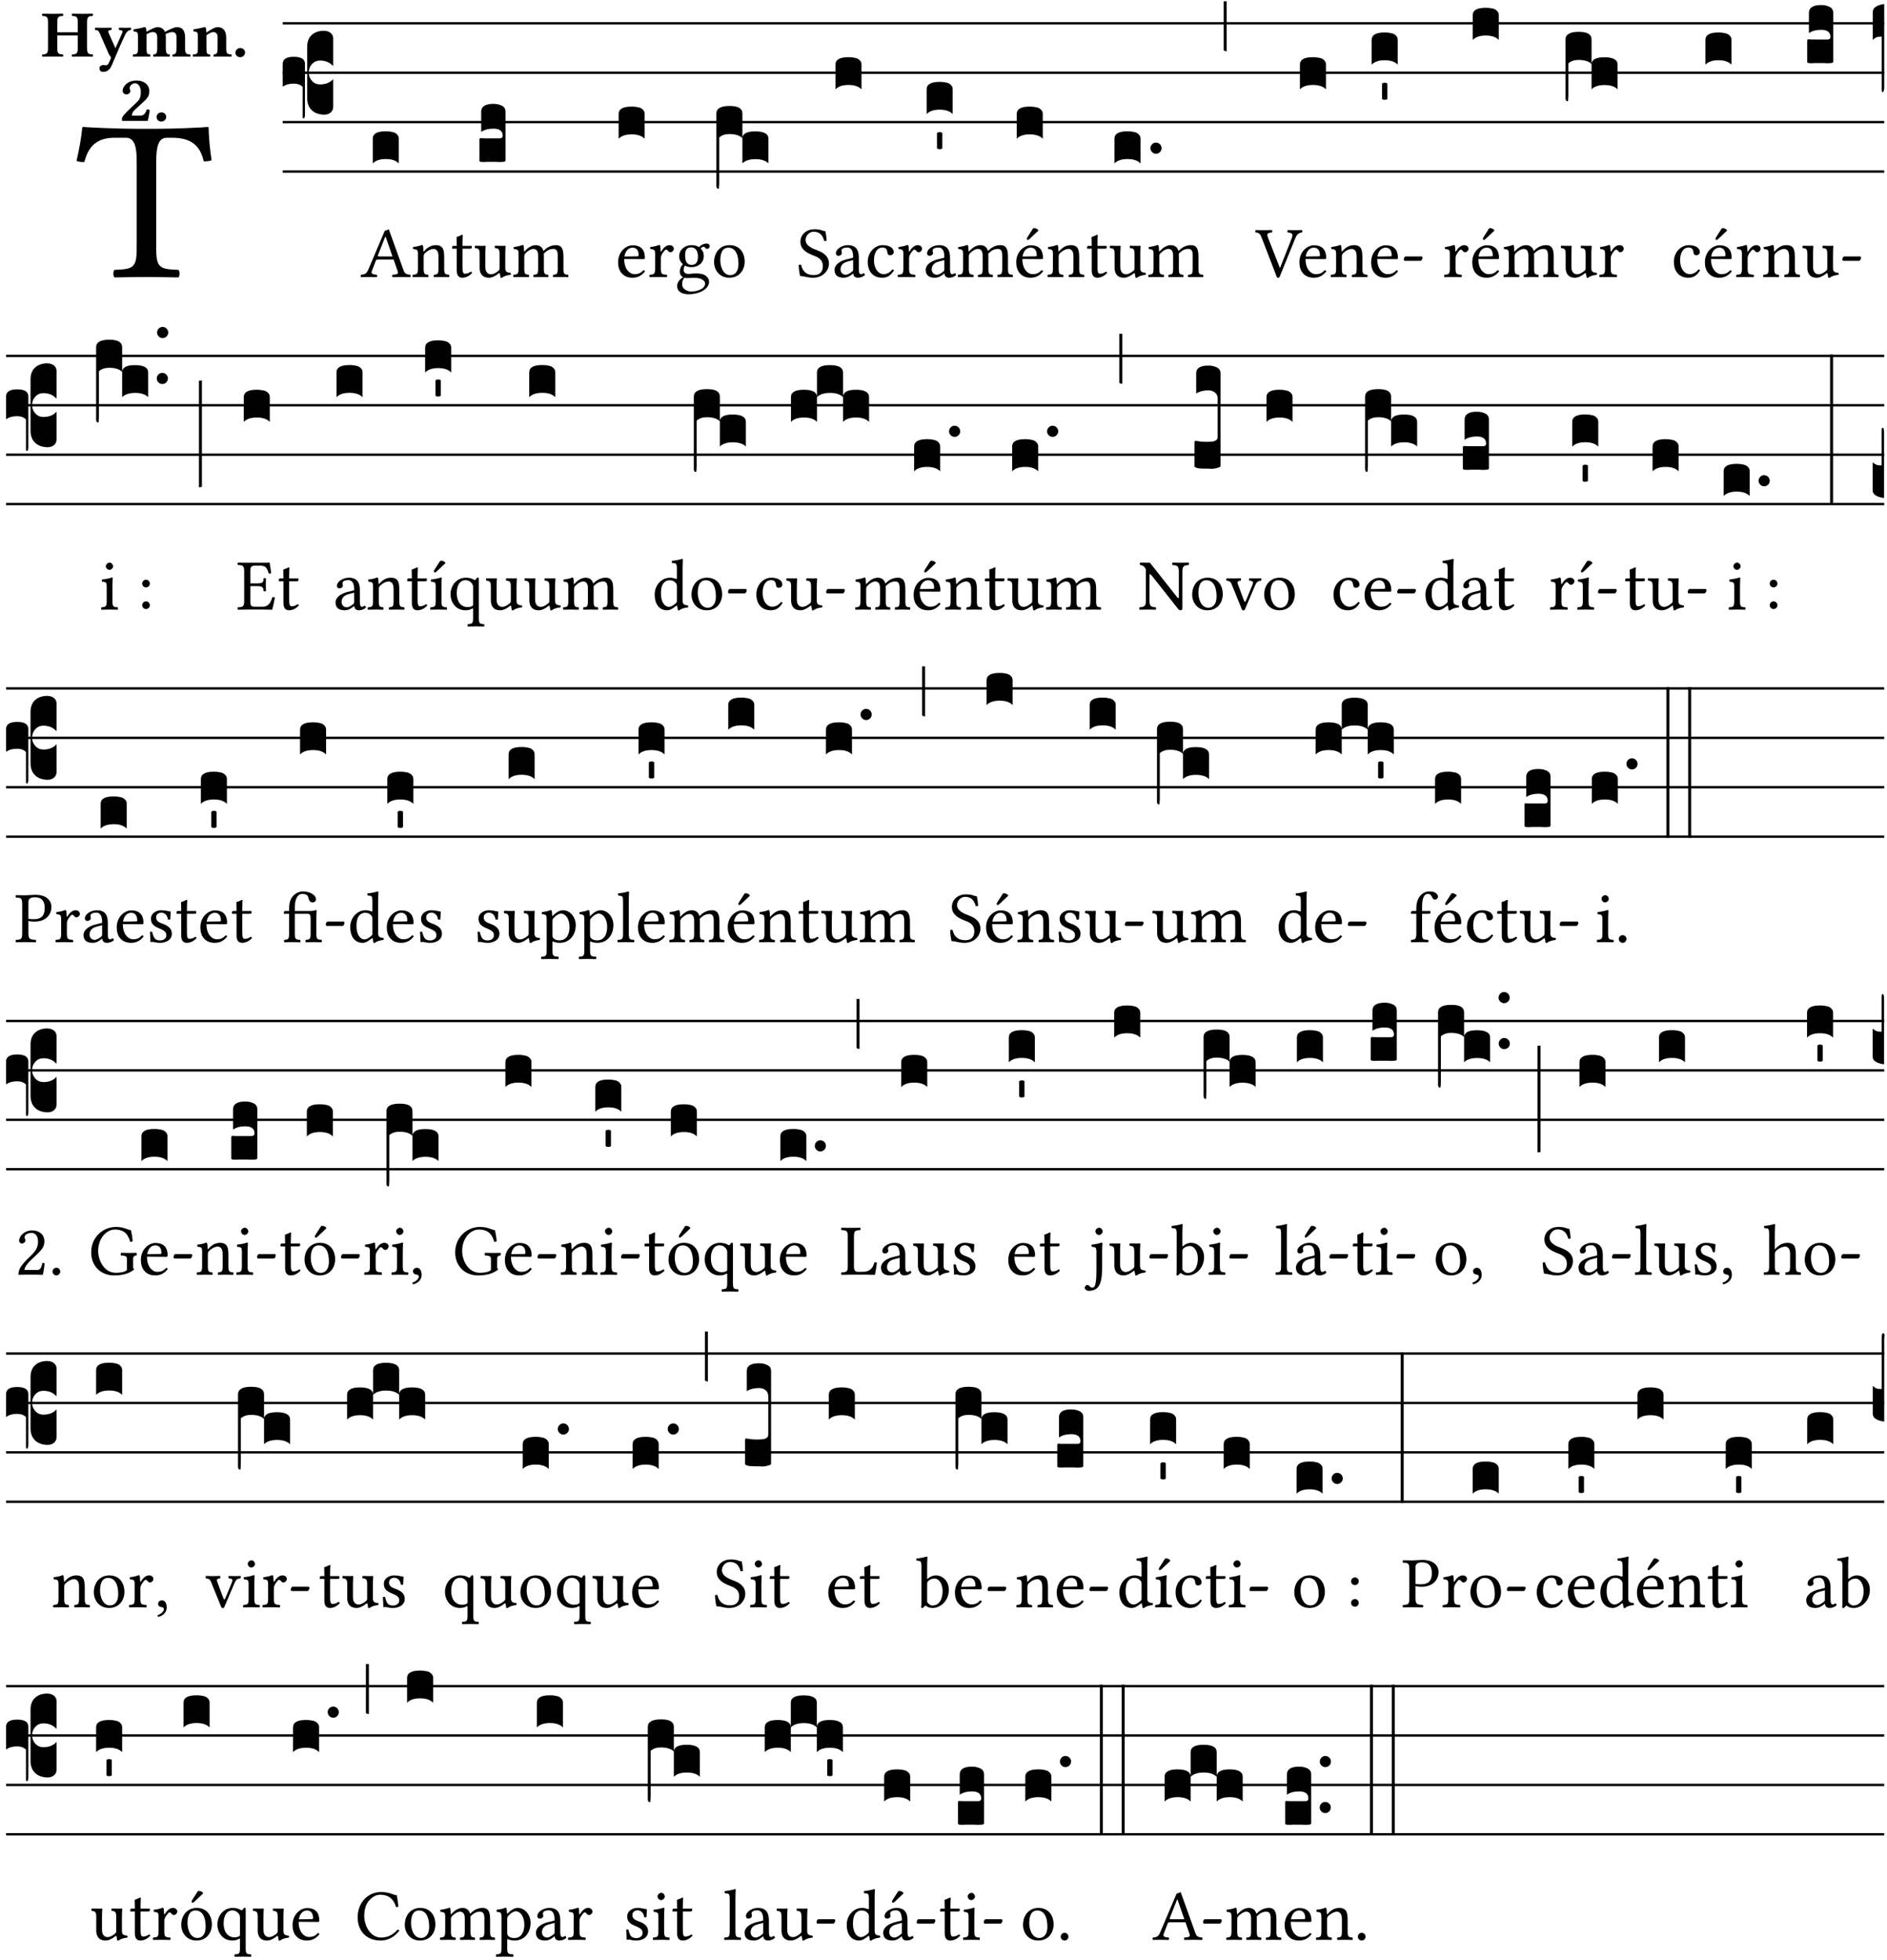 <?xml version="1.0" encoding="UTF-8" standalone="no"?>
<!DOCTYPE svg PUBLIC "-//W3C//DTD SVG 1.1//EN" "http://www.w3.org/Graphics/SVG/1.1/DTD/svg11.dtd">
<svg xmlns="http://www.w3.org/2000/svg" xmlns:xlink="http://www.w3.org/1999/xlink" version="1.1" width="311pt" height="323pt" viewBox="0 0 311 323">
<g enable-background="new">
<clipPath id="cp0">
<path transform="matrix(1,0,0,-1,-71,16251)" d="M 0 0 L 453.543 0 L 453.543 16322.79 L 0 16322.79 Z "/>
</clipPath>
<g clip-path="url(#cp0)">
<symbol id="font_1_35">
<path d="M .347 .124 L .347 .506 C .347 .57 .357 .608 .393 .608 L .415 .608 C .49 .608 .537 .582 .554 .505 C .565 .505 .579 .506 .588 .51 C .581 .556 .576 .607 .575 .652 C .575 .653 .573 .655 .572 .655 C .538 .652 .427 .647 .348 .647 L .262 .647 C .185 .647 .067 .652 .029 .655 C .027 .655 .025 .653 .025 .652 C .021 .607 .011 .555 0 .507 C .01 .503 .022 .502 .034 .502 C .054 .582 .1 .608 .166 .608 L .215 .608 C .252 .608 .262 .57 .262 .509 L .262 .124 C .262 .041 .245 .036 .165 .033 C .159 .027 .159 .006 .165 0 C .214 .001 .265 .002 .305 .002 C .343 .002 .394 .001 .444 0 C .45 .006 .45 .027 .444 .033 C .364 .036 .347 .041 .347 .124 Z "/>
</symbol>
<use xlink:href="#font_1_35" transform="matrix(37.858,0,0,-37.858,12.61,45.715)"/>
<symbol id="font_2_29">
<path d="M .543 .525 L .543 .369 L .233 .369 L .233 .525 C .233 .608 .261 .612 .316 .615 C .326 .621 .326 .643 .316 .649 C .276 .648 .204 .647 .164 .647 C .124 .647 .05 .648 .01 .649 C 0 .643 0 .621 .01 .615 C .065 .612 .093 .608 .093 .525 L .093 .124 C .093 .041 .065 .037 .01 .034 C 0 .028 0 .006 .01 0 C .05 .001 .124 .002 .164 .002 C .204 .002 .276 .001 .316 0 C .326 .006 .326 .028 .316 .034 C .261 .037 .233 .041 .233 .124 L .233 .321 L .543 .321 L .543 .124 C .543 .041 .515 .037 .46 .034 C .45 .028 .45 .006 .46 0 C .5 .001 .574 .002 .614 .002 C .654 .002 .726 .001 .766 0 C .776 .006 .776 .028 .766 .034 C .711 .037 .683 .041 .683 .124 L .683 .525 C .683 .608 .711 .612 .766 .615 C .776 .621 .776 .643 .766 .649 C .726 .648 .654 .647 .614 .647 C .574 .647 .5 .648 .46 .649 C .45 .643 .45 .621 .46 .615 C .515 .612 .543 .608 .543 .525 Z "/>
</symbol>
<symbol id="font_2_5a">
<path d="M .238 .064 C .254 .092 .269 .128 .281 .158 C .361 .351 .41 .459 .463 .571 C .477 .6 .507 .631 .544 .634 C .55 .64 .55 .662 .544 .668 C .519 .667 .501 .666 .473 .666 C .438 .666 .404 .667 .367 .668 C .361 .662 .361 .64 .367 .634 C .399 .631 .431 .626 .415 .59 L .312 .359 C .312 .358 .312 .358 .311 .357 C .311 .358 .311 .359 .31 .361 L .217 .57 C .216 .571 .216 .572 .216 .573 C .198 .612 .191 .629 .25 .634 C .256 .64 .256 .662 .25 .668 C .213 .667 .153 .666 .117 .666 C .083 .666 .026 .667 .006 .668 C 0 .662 0 .64 .006 .634 C .05 .63 .058 .623 .085 .56 L .214 .264 C .217 .259 .221 .255 .224 .251 C .237 .233 .248 .218 .242 .204 L .218 .149 C .205 .118 .193 .1 .165 .1 C .147 .1 .144 .104 .13 .104 C .092 .104 .07 .078 .07 .058 C .07 .045 .073 .029 .082 .018 C .091 .007 .108 0 .121 0 C .134 0 .164 .004 .178 .01 C .199 .02 .227 .044 .238 .064 Z "/>
</symbol>
<symbol id="font_2_4e">
<path d="M .208 .124 L .208 .323 C .208 .328 .208 .333 .208 .338 C .247 .362 .282 .372 .299 .372 C .339 .372 .369 .354 .369 .297 L .369 .13 C .369 .046 .353 .037 .312 .034 C .306 .028 .306 .006 .312 0 C .354 .001 .386 .002 .434 .002 C .482 .002 .513 .001 .556 0 C .562 .006 .562 .028 .556 .034 C .516 .037 .499 .046 .499 .13 L .499 .286 C .499 .311 .498 .331 .495 .341 C .533 .36 .576 .372 .592 .372 C .632 .372 .66 .354 .66 .297 L .66 .13 C .66 .046 .644 .037 .603 .034 C .597 .028 .597 .006 .603 0 C .645 .001 .677 .002 .725 .002 C .78 .002 .824 .001 .867 0 C .873 .006 .873 .028 .867 .034 C .806 .037 .79 .046 .79 .13 L .79 .286 C .79 .396 .75 .446 .664 .446 C .627 .446 .543 .406 .485 .374 C .47 .417 .43 .446 .371 .446 C .335 .446 .263 .408 .206 .376 C .203 .406 .2 .429 .2 .429 C .199 .441 .191 .446 .177 .446 C .14 .436 .08 .422 .011 .413 C .009 .407 .011 .387 .013 .381 C .068 .376 .078 .368 .078 .311 L .078 .124 C .078 .041 .067 .039 .006 .034 C 0 .028 0 .006 .006 0 C .048 .001 .09 .002 .143 .002 C .189 .002 .217 .001 .26 0 C .266 .006 .266 .028 .26 .034 C .218 .038 .208 .041 .208 .124 Z "/>
</symbol>
<symbol id="font_2_4f">
<path d="M .208 .124 L .208 .325 C .248 .352 .288 .372 .306 .372 C .346 .372 .376 .354 .376 .297 L .376 .13 C .376 .046 .36 .037 .319 .034 C .313 .028 .313 .006 .319 0 C .361 .001 .393 .002 .441 .002 C .496 .002 .54 .001 .583 0 C .589 .006 .589 .028 .583 .034 C .522 .037 .506 .046 .506 .13 L .506 .286 C .506 .396 .459 .446 .373 .446 C .333 .446 .262 .402 .207 .364 C .204 .399 .2 .429 .2 .429 C .199 .441 .191 .446 .177 .446 C .14 .436 .08 .422 .011 .413 C .009 .407 .011 .387 .013 .381 C .068 .376 .078 .368 .078 .311 L .078 .124 C .078 .041 .067 .039 .006 .034 C 0 .028 0 .006 .006 0 C .048 .001 .09 .002 .143 .002 C .189 .002 .217 .001 .26 0 C .266 .006 .266 .028 .26 .034 C .218 .038 .208 .041 .208 .124 Z "/>
</symbol>
<symbol id="font_2_f">
<path d="M 0 .068 C 0 .03 .032 0 .072 0 C .112 0 .146 .032 .146 .07 C .146 .109 .114 .139 .074 .139 C .034 .139 0 .107 0 .068 Z "/>
</symbol>
<symbol id="font_2_13">
<path d="M .011 .454 C .011 .429 .034 .4 .07 .4 C .099 .4 .128 .422 .128 .453 C .128 .458 .126 .465 .123 .474 C .12 .481 .117 .489 .117 .5 C .117 .523 .152 .569 .2 .569 C .251 .569 .286 .506 .286 .446 C .286 .379 .282 .336 .229 .286 L .144 .205 C .02 .087 .003 .059 0 .032 L .004 0 L .39 0 C .402 .038 .414 .107 .421 .164 C .408 .17 .399 .174 .376 .174 C .354 .106 .325 .079 .28 .079 L .15 .079 C .153 .111 .163 .138 .196 .168 L .255 .222 C .374 .332 .414 .356 .414 .449 C .414 .553 .326 .61 .223 .61 C .08 .61 .011 .516 .011 .454 Z "/>
</symbol>
<use xlink:href="#font_2_29" transform="matrix(10.909,0,0,-10.909,6.898,9.339)"/>
<use xlink:href="#font_2_5a" transform="matrix(10.909,0,0,-10.909,15.625,11.848)"/>
<use xlink:href="#font_2_4e" transform="matrix(10.909,0,0,-10.909,21.887,9.339)"/>
<use xlink:href="#font_2_4f" transform="matrix(10.909,0,0,-10.909,31.76,9.339)"/>
<use xlink:href="#font_2_f" transform="matrix(10.909,0,0,-10.909,38.796,9.426)"/>
<use xlink:href="#font_2_13" transform="matrix(10.909,0,0,-10.909,20.087,19.92)"/>
<use xlink:href="#font_2_f" transform="matrix(10.909,0,0,-10.909,25.804,20.029)"/>
<path transform="matrix(1,0,0,-1,46.593,3.841)" stroke-width=".388" stroke-linecap="butt" stroke-miterlimit="10" stroke-linejoin="miter" fill="none" stroke="#000000" d="M 0 0 L 263.95 0 "/>
<path transform="matrix(1,0,0,-1,46.593,11.982)" stroke-width=".388" stroke-linecap="butt" stroke-miterlimit="10" stroke-linejoin="miter" fill="none" stroke="#000000" d="M 0 0 L 263.95 0 "/>
<path transform="matrix(1,0,0,-1,46.593,20.123)" stroke-width=".388" stroke-linecap="butt" stroke-miterlimit="10" stroke-linejoin="miter" fill="none" stroke="#000000" d="M 0 0 L 263.95 0 "/>
<path transform="matrix(1,0,0,-1,46.593,28.263)" stroke-width=".388" stroke-linecap="butt" stroke-miterlimit="10" stroke-linejoin="miter" fill="none" stroke="#000000" d="M 0 0 L 263.95 0 "/>
<symbol id="font_3_37">
<path d="M .156 .13 L .156 .456 C .156 .489 .166 .515 .185 .532 C .204 .55 .231 .559 .264 .559 C .283 .558 .297 .553 .307 .544 C .317 .535 .322 .524 .322 .51 L .322 .334 L .312 .343 C .293 .36 .268 .369 .238 .369 C .218 .369 .201 .362 .187 .347 C .173 .332 .166 .314 .166 .293 C .166 .272 .173 .254 .187 .239 C .201 .224 .218 .217 .238 .217 C .269 .217 .293 .225 .312 .241 L .322 .251 L .322 .074 C .322 .058 .316 .046 .305 .037 C .294 .028 .28 .024 .264 .024 C .231 .025 .204 .034 .185 .053 C .166 .071 .156 .097 .156 .13 M .127 .011 L .127 .201 C .114 .215 .095 .222 .07 .222 C .041 .222 .017 .215 0 .202 L 0 .348 C 0 .378 .024 .393 .071 .393 C .118 .393 .142 .378 .142 .348 L .142 .025 C .142 .01 .139 .001 .134 0 C .129 0 .127 .004 .127 .011 Z "/>
</symbol>
<use xlink:href="#font_3_37" transform="matrix(25.843,0,0,-25.843,46.593,19.515)"/>
<symbol id="font_1_22">
<path d="M .154 .081 L .209 .226 C .214 .239 .22 .243 .244 .243 L .455 .243 L .513 .074 C .525 .04 .487 .036 .439 .033 C .433 .027 .433 .006 .439 0 C .476 .001 .531 .002 .57 .002 C .611 .002 .649 .001 .684 0 C .69 .006 .69 .027 .684 .033 C .645 .037 .611 .04 .594 .088 L .388 .66 C .373 .651 .346 .64 .333 .64 L .106 .104 C .08 .042 .05 .036 .006 .033 C 0 .027 0 .006 .006 0 C .032 .001 .065 .002 .095 .002 C .136 .002 .186 .001 .223 0 C .229 .006 .229 .027 .223 .033 C .185 .036 .138 .04 .154 .081 M .262 .285 C .24 .285 .233 .288 .237 .298 L .339 .557 L .345 .557 L .439 .285 L .262 .285 Z "/>
</symbol>
<use xlink:href="#font_1_22" transform="matrix(11.955,0,0,-11.955,59.436,45.664)"/>
<symbol id="font_3_40">
<path d="M .082 .205 C .101 .205 .116 .203 .128 .2 C .141 .197 .15 .191 .156 .184 C .163 .177 .166 .169 .166 .158 L .166 0 C .148 .019 .12 .028 .083 .028 C .046 .028 .018 .019 0 0 L 0 .158 C 0 .189 .027 .205 .082 .205 Z "/>
</symbol>
<use xlink:href="#font_3_40" transform="matrix(25.843,0,0,-25.843,61.434,26.932)"/>
<symbol id="font_1_4f">
<path d="M .164 .36 C .158 .353 .152 .351 .152 .36 C .151 .387 .149 .426 .144 .436 C .142 .441 .14 .444 .132 .444 C .104 .433 .078 .424 .009 .415 C .007 .409 .009 .393 .011 .387 C .065 .382 .076 .377 .076 .319 L .076 .124 C .076 .042 .066 .038 .006 .033 C 0 .027 0 .006 .006 0 C .036 .001 .076 .002 .116 .002 C .156 .002 .186 .001 .216 0 C .222 .006 .222 .027 .216 .033 C .165 .038 .155 .042 .155 .124 L .155 .288 C .155 .309 .164 .321 .172 .33 C .21 .367 .255 .389 .294 .389 C .314 .389 .335 .376 .347 .353 C .357 .333 .359 .306 .359 .276 L .359 .124 C .359 .042 .349 .038 .297 .033 C .292 .027 .292 .006 .297 0 C .327 .001 .359 .002 .399 .002 C .439 .002 .475 .001 .505 0 C .51 .006 .51 .027 .505 .033 C .449 .038 .438 .042 .438 .124 L .438 .273 C .438 .328 .434 .376 .411 .407 C .394 .429 .363 .441 .328 .441 C .279 .441 .223 .428 .164 .36 Z "/>
</symbol>
<symbol id="font_1_55">
<path d="M .018 .439 C .004 .439 0 .427 0 .419 L 0 .406 C 0 .401 .001 .4 .005 .4 L .064 .4 L .064 .099 C .064 .028 .095 0 .141 0 C .187 0 .237 .022 .276 .066 C .274 .076 .268 .082 .258 .083 C .232 .063 .202 .055 .176 .055 C .149 .055 .143 .085 .143 .147 L .143 .4 L .247 .4 C .257 .4 .271 .404 .271 .413 L .271 .433 C .271 .437 .268 .439 .263 .439 L .143 .439 L .143 .478 C .143 .543 .147 .583 .147 .583 C .147 .589 .144 .592 .139 .592 C .135 .592 .126 .588 .117 .583 C .106 .577 .096 .572 .083 .569 C .071 .565 .061 .562 .061 .555 C .061 .543 .064 .55 .064 .439 L .018 .439 Z "/>
</symbol>
<symbol id="font_1_56">
<path d="M .197 .003 C .236 .003 .283 .023 .332 .063 C .337 .067 .346 .069 .347 .062 C .35 .037 .358 .003 .358 .003 C .366 0 .371 .001 .377 .003 C .399 .021 .434 .036 .495 .043 C .501 .049 .501 .064 .495 .07 C .431 .075 .422 .094 .422 .143 L .422 .335 C .422 .365 .426 .438 .426 .438 C .426 .441 .423 .444 .418 .444 C .413 .443 .398 .442 .383 .442 C .351 .442 .315 .443 .281 .444 C .275 .438 .275 .417 .281 .411 C .33 .408 .343 .396 .343 .33 L .343 .137 C .343 .118 .341 .11 .327 .098 C .29 .066 .252 .05 .227 .05 C .197 .05 .147 .064 .147 .153 L .147 .335 C .147 .365 .151 .438 .151 .438 C .151 .441 .148 .444 .143 .444 C .138 .443 .123 .442 .108 .442 C .076 .442 .04 .443 .006 .444 C 0 .438 0 .417 .006 .411 C .054 .407 .068 .396 .068 .331 L .068 .139 C .068 .07 .098 .003 .197 .003 Z "/>
</symbol>
<symbol id="font_1_4e">
<path d="M .15 .36 C .149 .39 .147 .426 .142 .436 C .14 .441 .138 .444 .13 .444 C .102 .433 .076 .424 .007 .415 C .005 .409 .007 .393 .009 .387 C .063 .382 .074 .377 .074 .319 L .074 .124 C .074 .042 .061 .037 .006 .033 C 0 .027 0 .006 .006 0 C .036 .001 .074 .002 .114 .002 C .154 .002 .185 .001 .215 0 C .221 .006 .221 .027 .215 .033 C .164 .038 .153 .042 .153 .124 L .153 .288 C .153 .309 .162 .321 .17 .33 C .21 .369 .247 .389 .278 .389 C .316 .389 .344 .365 .344 .298 L .344 .124 C .344 .042 .336 .037 .282 .033 C .277 .027 .277 .006 .282 0 C .307 .001 .344 .002 .384 .002 C .424 .002 .457 .001 .482 0 C .487 .006 .487 .027 .482 .033 C .432 .037 .423 .042 .423 .124 L .423 .283 C .423 .297 .423 .311 .422 .323 C .47 .376 .515 .389 .554 .389 C .592 .389 .614 .367 .614 .3 L .614 .124 C .614 .042 .604 .037 .552 .033 C .547 .027 .547 .006 .552 0 C .577 .001 .614 .002 .654 .002 C .694 .002 .729 .001 .757 0 C .762 .006 .762 .027 .757 .033 C .702 .037 .693 .042 .693 .124 L .693 .282 C .693 .371 .678 .441 .59 .441 C .539 .441 .477 .422 .425 .367 C .422 .364 .416 .359 .414 .368 C .405 .409 .366 .441 .314 .441 C .256 .441 .204 .407 .162 .36 C .157 .355 .151 .348 .15 .36 Z "/>
</symbol>
<use xlink:href="#font_1_4f" transform="matrix(11.955,0,0,-11.955,67.972,45.664)"/>
<use xlink:href="#font_1_55" transform="matrix(11.955,0,0,-11.955,74.512,45.759)"/>
<use xlink:href="#font_1_56" transform="matrix(11.955,0,0,-11.955,78.23,45.795)"/>
<use xlink:href="#font_1_4e" transform="matrix(11.955,0,0,-11.955,84.578,45.664)"/>
<symbol id="font_3_104">
<path d="M .131 0 C .126 0 .118 0 .107 .001 C .096 .001 .087 .001 .078 .001 C .07 .001 .06 .001 .049 .001 C .038 0 .031 0 .028 0 C .016 0 .008 .001 .005 .002 C .002 .003 0 .005 0 .009 L 0 .143 C 0 .149 .002 .152 .006 .152 L .01 .152 C .015 .151 .036 .151 .075 .151 L .109 .151 C .12 .151 .128 .151 .132 .151 C .137 .152 .14 .153 .143 .155 C .146 .158 .148 .162 .148 .168 C .148 .198 .128 .213 .089 .213 C .057 .213 .031 .206 .011 .192 L .011 .321 C .011 .354 .037 .371 .089 .371 C .11 .371 .128 .367 .143 .359 C .158 .352 .166 .339 .166 .321 L .166 .01 C .166 .008 .165 .006 .164 .005 C .163 .004 .161 .003 .158 .002 C .155 .001 .151 .001 .146 .001 C .142 0 .137 0 .131 0 Z "/>
</symbol>
<use xlink:href="#font_3_104" transform="matrix(25.843,0,0,-25.843,79.02,26.7)"/>
<symbol id="font_1_46">
<path d="M .349 .103 C .312 .065 .283 .049 .225 .049 C .189 .049 .147 .07 .116 .121 C .096 .154 .084 .2 .084 .258 L .35 .256 C .362 .256 .369 .262 .369 .273 C .369 .357 .339 .447 .2 .447 C .113 .447 0 .364 0 .212 C 0 .156 .014 .102 .047 .064 C .081 .024 .128 0 .2 0 C .276 0 .33 .035 .37 .087 C .367 .097 .361 .102 .349 .103 M .087 .292 C .106 .405 .176 .414 .2 .414 C .238 .414 .283 .393 .283 .309 C .283 .3 .279 .295 .268 .295 L .087 .292 Z "/>
</symbol>
<use xlink:href="#font_1_46" transform="matrix(11.955,0,0,-11.955,101.872,45.759)"/>
<use xlink:href="#font_3_40" transform="matrix(25.843,0,0,-25.843,101.957,22.862)"/>
<symbol id="font_1_53">
<path d="M .156 .36 C .154 .4 .153 .426 .148 .436 C .146 .441 .144 .444 .136 .444 C .108 .433 .082 .424 .013 .415 C .011 .409 .013 .393 .015 .387 C .069 .382 .08 .377 .08 .319 L .08 .124 C .08 .041 .068 .037 .006 .033 C 0 .027 0 .006 .006 0 C .041 .001 .08 .002 .12 .002 C .16 .002 .206 .001 .241 0 C .247 .006 .247 .027 .241 .033 C .171 .038 .159 .041 .159 .124 L .159 .263 C .159 .289 .171 .312 .183 .33 C .194 .346 .217 .379 .229 .379 C .238 .379 .247 .377 .255 .366 C .262 .356 .274 .343 .291 .343 C .315 .343 .338 .368 .338 .393 C .338 .412 .32 .441 .278 .441 C .231 .441 .19 .397 .167 .358 C .161 .347 .156 .355 .156 .36 Z "/>
</symbol>
<symbol id="font_1_48">
<path d="M .412 .625 C .431 .625 .449 .643 .449 .663 C .449 .684 .43 .7 .403 .7 C .377 .7 .329 .683 .303 .649 C .291 .657 .258 .677 .199 .677 C .11 .677 .028 .617 .028 .525 C .028 .471 .052 .44 .08 .413 C .052 .389 .036 .346 .036 .312 C .036 .276 .056 .248 .082 .235 C .028 .203 0 .157 0 .114 C 0 .027 .082 0 .159 0 C .294 0 .44 .065 .44 .173 C .44 .205 .425 .23 .396 .254 C .357 .286 .287 .287 .25 .287 C .232 .287 .207 .285 .183 .282 C .168 .281 .158 .28 .153 .28 C .124 .28 .089 .294 .089 .337 C .089 .357 .095 .378 .107 .395 C .131 .381 .159 .374 .198 .374 C .286 .374 .367 .429 .367 .527 C .367 .574 .353 .601 .324 .631 C .331 .641 .351 .655 .364 .655 C .371 .655 .378 .652 .384 .643 C .388 .635 .401 .625 .412 .625 M .1 .228 C .111 .225 .127 .223 .14 .223 C .171 .223 .199 .226 .213 .226 C .263 .226 .305 .225 .334 .209 C .373 .187 .385 .173 .385 .147 C .385 .075 .279 .037 .189 .037 C .153 .037 .069 .066 .069 .134 C .069 .168 .071 .193 .1 .228 M .287 .517 C .287 .424 .24 .405 .203 .405 C .119 .405 .11 .476 .11 .54 C .11 .61 .135 .646 .19 .646 C .253 .646 .287 .6 .287 .517 Z "/>
</symbol>
<symbol id="font_1_50">
<path d="M 0 .215 C 0 .113 .068 0 .21 0 C .274 0 .323 .023 .357 .056 C .402 .1 .422 .163 .422 .224 C .422 .328 .365 .449 .212 .449 C .146 .449 .092 .422 .055 .379 C .019 .336 0 .278 0 .215 M .197 .414 C .283 .414 .336 .336 .336 .192 C .336 .066 .271 .035 .224 .035 C .12 .035 .086 .161 .086 .238 C .086 .325 .107 .414 .197 .414 Z "/>
</symbol>
<use xlink:href="#font_1_53" transform="matrix(11.955,0,0,-11.955,107.013,45.664)"/>
<use xlink:href="#font_1_48" transform="matrix(11.955,0,0,-11.955,111.604,48.485)"/>
<use xlink:href="#font_1_50" transform="matrix(11.955,0,0,-11.955,117.689,45.759)"/>
<symbol id="font_3_1b3">
<path d="M 0 .021 L 0 .48 C 0 .512 .028 .528 .084 .528 C .112 .528 .133 .524 .146 .516 C .159 .508 .166 .496 .166 .48 L .166 .326 C .17 .353 .197 .366 .248 .366 C .304 .366 .332 .35 .332 .319 L .332 .162 C .314 .18 .286 .189 .249 .189 C .212 .189 .184 .18 .166 .162 L .166 .323 C .149 .34 .121 .349 .083 .349 C .056 .349 .035 .342 .018 .327 L .018 .047 C .018 .035 .018 .026 .017 .02 C .017 .014 .017 .01 .016 .007 C .016 .004 .016 .002 .015 .001 C .014 0 .013 0 .011 0 C .008 .001 .006 .002 .004 .004 C .003 .005 .002 .008 .001 .011 C 0 .014 0 .017 0 .021 Z "/>
</symbol>
<use xlink:href="#font_3_1b3" transform="matrix(25.843,0,0,-25.843,118.067,31.106)"/>
<symbol id="font_1_34">
<path d="M .368 .641 C .31 .649 .312 .668 .214 .668 C .113 .668 .024 .601 .024 .495 C .024 .39 .111 .342 .199 .308 C .259 .285 .333 .257 .333 .159 C .333 .078 .288 .036 .208 .036 C .115 .036 .055 .079 .033 .178 C .02 .182 .01 .18 0 .175 C .004 .098 .008 .072 .02 .023 C .083 .023 .111 0 .2 0 C .245 0 .288 .011 .323 .033 C .381 .069 .417 .13 .417 .194 C .417 .3 .337 .347 .255 .378 C .195 .4 .095 .438 .095 .522 C .095 .578 .146 .634 .205 .634 C .302 .634 .333 .572 .353 .506 C .364 .504 .377 .505 .386 .512 C .382 .56 .378 .588 .368 .641 Z "/>
</symbol>
<symbol id="font_1_42">
<path d="M .257 .058 C .263 .027 .274 0 .324 0 C .362 0 .398 .017 .419 .037 C .417 .049 .413 .058 .402 .064 C .395 .058 .378 .048 .365 .048 C .336 .048 .335 .087 .335 .133 L .335 .28 C .335 .422 .257 .449 .184 .449 C .102 .449 .019 .395 .019 .338 C .019 .314 .031 .302 .054 .302 C .083 .302 .101 .323 .101 .336 C .101 .343 .1 .35 .098 .354 C .097 .357 .096 .363 .096 .374 C .096 .405 .138 .416 .176 .416 C .21 .416 .257 .399 .257 .286 C .257 .279 .254 .275 .251 .274 L .165 .253 C .069 .229 0 .176 0 .108 C 0 .026 .056 0 .126 0 C .161 0 .191 .008 .235 .042 L .255 .058 L .257 .058 M .257 .243 L .257 .111 C .257 .098 .251 .091 .243 .085 C .217 .064 .183 .041 .155 .041 C .105 .041 .083 .081 .083 .112 C .083 .157 .104 .203 .178 .222 L .257 .243 Z "/>
</symbol>
<use xlink:href="#font_1_34" transform="matrix(11.955,0,0,-11.955,131.633,45.759)"/>
<use xlink:href="#font_1_42" transform="matrix(11.955,0,0,-11.955,137.539,45.759)"/>
<use xlink:href="#font_3_40" transform="matrix(25.843,0,0,-25.843,137.695,14.721)"/>
<symbol id="font_1_44">
<path d="M .361 .101 C .357 .11 .349 .114 .34 .115 C .306 .071 .263 .049 .22 .049 C .147 .049 .086 .123 .086 .24 C .086 .35 .134 .416 .2 .416 C .259 .416 .267 .381 .271 .346 C .274 .319 .288 .31 .309 .31 C .33 .31 .358 .323 .358 .354 C .358 .409 .301 .449 .205 .449 C .106 .449 0 .36 0 .218 C 0 .089 .072 0 .198 0 C .258 0 .311 .019 .361 .101 Z "/>
</symbol>
<use xlink:href="#font_1_44" transform="matrix(11.955,0,0,-11.955,143.014,45.759)"/>
<use xlink:href="#font_1_53" transform="matrix(11.955,0,0,-11.955,147.928,45.664)"/>
<use xlink:href="#font_1_42" transform="matrix(11.955,0,0,-11.955,152.567,45.759)"/>
<symbol id="font_3_59">
<path d="M 0 .103 C .004 .107 .01 .109 .017 .109 C .025 .109 .031 .107 .034 .103 L .034 .006 C .031 .002 .026 0 .017 0 C .009 0 .003 .002 0 .006 L 0 .103 Z "/>
</symbol>
<use xlink:href="#font_3_40" transform="matrix(25.843,0,0,-25.843,152.723,18.792)"/>
<use xlink:href="#font_3_59" transform="matrix(25.843,0,0,-25.843,154.428,24.586)"/>
<symbol id="font_1_a9">
<path d="M .349 .103 C .312 .065 .283 .049 .225 .049 C .189 .049 .147 .07 .116 .121 C .096 .154 .084 .2 .084 .258 L .35 .256 C .362 .256 .369 .262 .369 .273 C .369 .357 .339 .447 .2 .447 C .113 .447 0 .364 0 .212 C 0 .156 .014 .102 .047 .064 C .081 .024 .128 0 .2 0 C .276 0 .33 .035 .37 .087 C .367 .097 .361 .102 .349 .103 M .087 .292 C .106 .405 .176 .414 .2 .414 C .238 .414 .283 .393 .283 .309 C .283 .3 .279 .295 .268 .295 L .087 .292 M .233 .681 L .157 .562 C .149 .549 .146 .545 .146 .534 C .146 .527 .153 .521 .16 .521 C .167 .521 .175 .525 .19 .54 L .305 .649 L .302 .66 C .279 .682 .253 .683 .247 .683 C .242 .683 .236 .682 .233 .681 Z "/>
</symbol>
<use xlink:href="#font_1_4e" transform="matrix(11.955,0,0,-11.955,157.838,45.664)"/>
<use xlink:href="#font_1_a9" transform="matrix(11.955,0,0,-11.955,167.486,45.759)"/>
<use xlink:href="#font_3_40" transform="matrix(25.843,0,0,-25.843,167.571,22.862)"/>
<use xlink:href="#font_1_4f" transform="matrix(11.955,0,0,-11.955,172.627,45.664)"/>
<use xlink:href="#font_1_55" transform="matrix(11.955,0,0,-11.955,179.167,45.759)"/>
<use xlink:href="#font_1_56" transform="matrix(11.955,0,0,-11.955,182.885,45.795)"/>
<use xlink:href="#font_1_4e" transform="matrix(11.955,0,0,-11.955,189.233,45.664)"/>
<symbol id="font_3_b">
<path d="M .06 .01 C .053 .003 .044 0 .035 0 C .026 0 .018 .003 .011 .01 C .004 .017 0 .025 0 .035 C 0 .046 .004 .054 .011 .061 C .018 .068 .026 .071 .035 .071 C .044 .071 .053 .068 .06 .061 C .067 .054 .071 .046 .071 .035 C .071 .025 .067 .017 .06 .01 Z "/>
</symbol>
<symbol id="font_3_2a">
<path d="M 0 .319 L .019 .319 L .019 0 C .01 .001 .003 .003 0 .007 L 0 .319 Z "/>
</symbol>
<use xlink:href="#font_3_40" transform="matrix(25.843,0,0,-25.843,183.675,26.932)"/>
<use xlink:href="#font_3_b" transform="matrix(25.843,0,0,-25.843,189.608,25.332)"/>
<use xlink:href="#font_3_2a" transform="matrix(25.843,0,0,-25.843,201.68,8.454)"/>
<symbol id="font_1_37">
<path d="M .449 .626 C .523 .621 .523 .594 .502 .54 L .344 .139 L .34 .139 L .18 .546 C .157 .606 .163 .619 .231 .626 C .237 .632 .237 .653 .231 .659 C .191 .658 .146 .657 .11 .657 C .074 .657 .039 .658 .006 .659 C 0 .653 .001 .632 .007 .626 C .062 .621 .07 .604 .097 .535 L .294 .023 C .3 .007 .307 0 .317 0 C .328 0 .335 .009 .341 .023 L .548 .533 C .567 .58 .583 .619 .646 .626 C .652 .632 .652 .653 .646 .659 C .616 .658 .581 .657 .558 .657 C .535 .657 .49 .658 .449 .659 C .443 .653 .443 .632 .449 .626 Z "/>
</symbol>
<use xlink:href="#font_1_37" transform="matrix(11.955,0,0,-11.955,206.865,45.783)"/>
<use xlink:href="#font_1_46" transform="matrix(11.955,0,0,-11.955,214.158,45.759)"/>
<use xlink:href="#font_3_40" transform="matrix(25.843,0,0,-25.843,214.243,14.721)"/>
<symbol id="font_1_e">
<path d="M .231 0 C .244 0 .258 .028 .258 .04 C .258 .05 .254 .06 .244 .06 L .025 .06 C .013 .06 0 .037 0 .019 C 0 .009 .006 0 .015 0 L .231 0 Z "/>
</symbol>
<use xlink:href="#font_1_4f" transform="matrix(11.955,0,0,-11.955,219.299,45.664)"/>
<use xlink:href="#font_1_46" transform="matrix(11.955,0,0,-11.955,225.982,45.759)"/>
<use xlink:href="#font_1_e" transform="matrix(11.955,0,0,-11.955,231.362,42.974)"/>
<use xlink:href="#font_3_40" transform="matrix(25.843,0,0,-25.843,226.066,10.651)"/>
<use xlink:href="#font_3_59" transform="matrix(25.843,0,0,-25.843,227.772,16.447)"/>
<use xlink:href="#font_1_53" transform="matrix(11.955,0,0,-11.955,237.991,45.664)"/>
<use xlink:href="#font_1_a9" transform="matrix(11.955,0,0,-11.955,242.642,45.759)"/>
<use xlink:href="#font_3_40" transform="matrix(25.843,0,0,-25.843,242.726,6.581)"/>
<use xlink:href="#font_1_4e" transform="matrix(11.955,0,0,-11.955,247.782,45.664)"/>
<use xlink:href="#font_1_56" transform="matrix(11.955,0,0,-11.955,257.227,45.795)"/>
<use xlink:href="#font_1_53" transform="matrix(11.955,0,0,-11.955,263.575,45.664)"/>
<symbol id="font_3_1ae">
<path d="M 0 .021 L 0 .395 C 0 .427 .028 .443 .084 .443 C .112 .443 .133 .439 .146 .431 C .159 .423 .166 .411 .166 .395 L .166 .241 C .17 .268 .197 .281 .248 .281 C .304 .281 .332 .265 .332 .234 L .332 .077 C .314 .095 .286 .104 .249 .104 C .212 .104 .184 .095 .166 .077 L .166 .238 C .149 .255 .121 .264 .083 .264 C .056 .264 .035 .257 .018 .242 L .018 .047 C .018 .035 .018 .026 .017 .02 C .017 .014 .017 .01 .016 .007 C .016 .004 .016 .002 .015 .001 C .014 0 .013 0 .011 0 C .008 .001 .005 .003 .003 .007 C .001 .01 0 .015 0 .021 Z "/>
</symbol>
<use xlink:href="#font_3_1ae" transform="matrix(25.843,0,0,-25.843,258.017,16.698)"/>
<use xlink:href="#font_1_44" transform="matrix(11.955,0,0,-11.955,275.872,45.759)"/>
<use xlink:href="#font_1_a9" transform="matrix(11.955,0,0,-11.955,280.989,45.759)"/>
<use xlink:href="#font_3_40" transform="matrix(25.843,0,0,-25.843,281.074,10.651)"/>
<use xlink:href="#font_1_53" transform="matrix(11.955,0,0,-11.955,286.13,45.664)"/>
<use xlink:href="#font_1_4f" transform="matrix(11.955,0,0,-11.955,290.577,45.664)"/>
<use xlink:href="#font_1_56" transform="matrix(11.955,0,0,-11.955,297.057,45.795)"/>
<use xlink:href="#font_1_e" transform="matrix(11.955,0,0,-11.955,303.644,42.974)"/>
<symbol id="font_3_11">
<path d="M .057 .355 C .042 .355 .031 .354 .024 .351 C .017 .348 .009 .343 0 .334 L 0 .513 C 0 .527 .007 .538 .02 .546 C .034 .555 .052 .56 .073 .563 L .073 .032 C .073 .016 .07 .005 .064 0 C .059 0 .057 .007 .057 .021 L .057 .355 Z "/>
</symbol>
<use xlink:href="#font_3_104" transform="matrix(25.843,0,0,-25.843,297.847,10.418)"/>
<use xlink:href="#font_3_11" transform="matrix(25.843,0,0,-25.843,308.657,15.212)"/>
<path transform="matrix(1,0,0,-1,1,58.636)" stroke-width=".388" stroke-linecap="butt" stroke-miterlimit="10" stroke-linejoin="miter" fill="none" stroke="#000000" d="M 0 0 L 309.543 0 "/>
<path transform="matrix(1,0,0,-1,1,66.776)" stroke-width=".388" stroke-linecap="butt" stroke-miterlimit="10" stroke-linejoin="miter" fill="none" stroke="#000000" d="M 0 0 L 309.543 0 "/>
<path transform="matrix(1,0,0,-1,1,74.917)" stroke-width=".388" stroke-linecap="butt" stroke-miterlimit="10" stroke-linejoin="miter" fill="none" stroke="#000000" d="M 0 0 L 309.543 0 "/>
<path transform="matrix(1,0,0,-1,1,83.058)" stroke-width=".388" stroke-linecap="butt" stroke-miterlimit="10" stroke-linejoin="miter" fill="none" stroke="#000000" d="M 0 0 L 309.543 0 "/>
<use xlink:href="#font_3_37" transform="matrix(25.843,0,0,-25.843,1,74.31)"/>
<symbol id="font_1_4a">
<path d="M .157 .124 L .157 .323 C .157 .373 .161 .437 .161 .437 C .161 .441 .156 .444 .148 .444 C .12 .433 .08 .424 .011 .415 C .009 .409 .011 .393 .013 .387 C .068 .382 .078 .376 .078 .319 L .078 .124 C .078 .041 .067 .038 .006 .033 C 0 .027 0 .006 .006 0 C .039 .001 .078 .002 .118 .002 C .158 .002 .196 .001 .229 0 C .235 .006 .235 .027 .229 .033 C .168 .037 .157 .041 .157 .124 M .066 .601 C .066 .575 .09 .549 .114 .549 C .142 .549 .166 .576 .166 .597 C .166 .621 .145 .649 .118 .649 C .094 .649 .066 .625 .066 .601 Z "/>
</symbol>
<symbol id="font_1_1b">
<path d="M 0 .053 C 0 .024 .024 0 .053 0 C .082 0 .106 .024 .106 .053 C .106 .082 .082 .106 .053 .106 C .024 .106 0 .082 0 .053 M 0 .351 C 0 .322 .024 .298 .053 .298 C .082 .298 .106 .322 .106 .351 C .106 .38 .082 .404 .053 .404 C .024 .404 0 .38 0 .351 Z "/>
</symbol>
<use xlink:href="#font_1_4a" transform="matrix(11.955,0,0,-11.955,16.653,100.458)"/>
<use xlink:href="#font_1_1b" transform="matrix(11.955,0,0,-11.955,23.432,100.35)"/>
<symbol id="font_3_34">
<path d="M .019 .682 L .019 .003 C .009 .002 .003 .001 0 0 L 0 .679 C .003 .681 .01 .682 .019 .682 Z "/>
</symbol>
<use xlink:href="#font_3_1b3" transform="matrix(25.843,0,0,-25.843,15.841,69.62)"/>
<use xlink:href="#font_3_b" transform="matrix(25.843,0,0,-25.843,25.838,63.274)"/>
<use xlink:href="#font_3_b" transform="matrix(25.843,0,0,-25.843,25.888,55.702)"/>
<use xlink:href="#font_3_34" transform="matrix(25.843,0,0,-25.843,32.786,80.306)"/>
<symbol id="font_1_26">
<path d="M .269 .363 L .178 .363 L .178 .543 C .178 .587 .19 .607 .244 .607 L .319 .607 C .394 .607 .41 .567 .432 .498 C .444 .496 .455 .498 .465 .503 C .46 .544 .445 .64 .443 .648 C .443 .65 .442 .651 .439 .651 C .422 .648 .414 .647 .39 .647 L .135 .647 C .105 .647 .046 .648 .006 .649 C 0 .643 0 .622 .006 .616 C .076 .613 .093 .608 .093 .525 L .093 .124 C .093 .041 .076 .036 .006 .033 C 0 .027 0 .006 .006 0 C .043 .001 .103 .002 .136 .002 L .351 .002 C .399 .002 .479 0 .479 0 C .493 .05 .508 .116 .516 .167 C .506 .173 .494 .175 .481 .172 C .461 .1 .426 .041 .35 .041 L .234 .041 C .192 .041 .178 .057 .178 .104 L .178 .325 L .269 .325 C .354 .325 .357 .302 .36 .257 C .366 .251 .387 .251 .393 .257 C .392 .283 .391 .311 .391 .345 C .391 .373 .392 .407 .393 .431 C .387 .437 .366 .437 .36 .431 C .357 .376 .354 .363 .269 .363 Z "/>
</symbol>
<use xlink:href="#font_1_26" transform="matrix(11.955,0,0,-11.955,39.134,100.458)"/>
<use xlink:href="#font_1_55" transform="matrix(11.955,0,0,-11.955,45.949,100.553)"/>
<use xlink:href="#font_3_40" transform="matrix(25.843,0,0,-25.843,40.175,69.515)"/>
<use xlink:href="#font_1_42" transform="matrix(11.955,0,0,-11.955,55.303,100.553)"/>
<use xlink:href="#font_3_40" transform="matrix(25.843,0,0,-25.843,55.459,65.445)"/>
<symbol id="font_1_ad">
<path d="M .157 .124 L .157 .323 C .157 .373 .161 .437 .161 .437 C .161 .441 .156 .444 .148 .444 C .12 .433 .08 .424 .011 .415 C .009 .409 .011 .393 .013 .387 C .068 .382 .078 .376 .078 .319 L .078 .124 C .078 .041 .067 .038 .006 .033 C 0 .027 0 .006 .006 0 C .039 .001 .078 .002 .118 .002 C .158 .002 .196 .001 .229 0 C .235 .006 .235 .027 .229 .033 C .168 .037 .157 .041 .157 .124 M .139 .673 L .063 .554 C .055 .541 .052 .537 .052 .526 C .052 .519 .059 .513 .066 .513 C .073 .513 .081 .517 .096 .532 L .211 .641 L .208 .652 C .185 .674 .159 .675 .153 .675 C .148 .675 .142 .674 .139 .673 Z "/>
</symbol>
<use xlink:href="#font_1_4f" transform="matrix(11.955,0,0,-11.955,60.575,100.458)"/>
<use xlink:href="#font_1_55" transform="matrix(11.955,0,0,-11.955,67.115,100.553)"/>
<use xlink:href="#font_1_ad" transform="matrix(11.955,0,0,-11.955,70.88,100.458)"/>
<use xlink:href="#font_3_40" transform="matrix(25.843,0,0,-25.843,70.069,61.376)"/>
<use xlink:href="#font_3_59" transform="matrix(25.843,0,0,-25.843,71.774,65.338)"/>
<symbol id="font_1_52">
<path d="M .311 .123 C .311 .04 .3 .036 .239 .033 C .233 .027 .233 .006 .239 0 C .274 .001 .311 .002 .351 .002 C .391 .002 .429 .001 .462 0 C .468 .006 .468 .027 .462 .033 C .401 .036 .39 .04 .39 .123 L .39 .651 C .39 .665 .386 .676 .375 .676 C .368 .676 .362 .668 .354 .657 C .341 .639 .337 .636 .325 .644 C .293 .664 .254 .673 .212 .673 C .09 .673 0 .573 0 .441 C 0 .348 .063 .224 .207 .224 C .234 .224 .267 .23 .284 .24 C .307 .253 .311 .255 .311 .234 L .311 .123 M .287 .602 C .307 .58 .311 .565 .311 .541 L .311 .311 C .311 .293 .31 .288 .297 .281 C .274 .269 .247 .268 .231 .268 C .173 .268 .086 .31 .086 .461 C .086 .565 .128 .639 .208 .639 C .238 .639 .265 .627 .287 .602 Z "/>
</symbol>
<use xlink:href="#font_1_52" transform="matrix(11.955,0,0,-11.955,74.252,103.231)"/>
<use xlink:href="#font_1_56" transform="matrix(11.955,0,0,-11.955,80.087,100.589)"/>
<use xlink:href="#font_1_56" transform="matrix(11.955,0,0,-11.955,86.435,100.589)"/>
<use xlink:href="#font_1_4e" transform="matrix(11.955,0,0,-11.955,92.783,100.458)"/>
<use xlink:href="#font_3_40" transform="matrix(25.843,0,0,-25.843,87.224,65.445)"/>
<symbol id="font_1_45">
<path d="M .295 .063 C .3 .067 .309 .069 .31 .062 C .313 .038 .321 .003 .321 .003 C .329 0 .334 .001 .34 .003 C .362 .021 .397 .036 .458 .043 C .464 .049 .464 .064 .458 .07 C .394 .075 .385 .094 .385 .143 L .385 .596 C .385 .661 .389 .701 .389 .701 C .389 .708 .385 .711 .376 .711 C .351 .701 .276 .687 .236 .684 C .234 .676 .236 .66 .242 .654 C .245 .654 .248 .654 .251 .654 C .295 .651 .306 .651 .306 .572 L .306 .444 C .306 .437 .304 .435 .297 .435 C .293 .435 .252 .452 .219 .452 C .153 .452 .109 .43 .069 .392 C .026 .349 0 .29 0 .216 C 0 .093 .062 .003 .17 .003 C .209 .003 .246 .023 .295 .063 M .306 .137 C .306 .118 .304 .11 .29 .098 C .253 .066 .221 .05 .196 .05 C .142 .05 .086 .109 .086 .234 C .086 .306 .1 .346 .115 .367 C .146 .414 .188 .417 .208 .417 C .244 .417 .269 .404 .289 .381 C .303 .365 .306 .358 .306 .327 L .306 .137 Z "/>
</symbol>
<use xlink:href="#font_1_45" transform="matrix(11.955,0,0,-11.955,107.899,100.589)"/>
<use xlink:href="#font_1_50" transform="matrix(11.955,0,0,-11.955,113.972,100.553)"/>
<use xlink:href="#font_1_e" transform="matrix(11.955,0,0,-11.955,119.986,97.768)"/>
<use xlink:href="#font_3_1b3" transform="matrix(25.843,0,0,-25.843,114.35,77.759)"/>
<use xlink:href="#font_1_44" transform="matrix(11.955,0,0,-11.955,124.656,100.553)"/>
<use xlink:href="#font_1_56" transform="matrix(11.955,0,0,-11.955,129.57,100.589)"/>
<use xlink:href="#font_1_e" transform="matrix(11.955,0,0,-11.955,136.157,97.768)"/>
<symbol id="font_3_51e">
<path d="M 0 .158 C 0 .189 .027 .205 .082 .205 C .138 .205 .166 .189 .166 .158 L .166 0 C .148 .019 .12 .028 .083 .028 C .046 .028 .018 .019 0 0 L 0 .158 M .166 .315 C .166 .346 .193 .362 .248 .362 C .304 .362 .332 .346 .332 .315 L .332 .158 C .314 .176 .286 .185 .249 .185 C .212 .185 .184 .176 .166 .158 L .166 .315 M .332 .158 C .332 .189 .359 .205 .414 .205 C .47 .205 .498 .189 .498 .158 L .498 0 C .48 .019 .452 .028 .415 .028 C .378 .028 .35 .019 .332 0 L .332 .158 Z "/>
</symbol>
<use xlink:href="#font_3_51e" transform="matrix(25.843,0,0,-25.843,130.36,69.515)"/>
<use xlink:href="#font_1_4e" transform="matrix(11.955,0,0,-11.955,140.926,100.458)"/>
<use xlink:href="#font_1_a9" transform="matrix(11.955,0,0,-11.955,150.574,100.553)"/>
<use xlink:href="#font_3_40" transform="matrix(25.843,0,0,-25.843,150.659,77.656)"/>
<use xlink:href="#font_3_b" transform="matrix(25.843,0,0,-25.843,156.416,71.982)"/>
<use xlink:href="#font_1_4f" transform="matrix(11.955,0,0,-11.955,155.765,100.458)"/>
<use xlink:href="#font_1_55" transform="matrix(11.955,0,0,-11.955,162.305,100.553)"/>
<use xlink:href="#font_1_56" transform="matrix(11.955,0,0,-11.955,166.023,100.589)"/>
<use xlink:href="#font_1_4e" transform="matrix(11.955,0,0,-11.955,172.371,100.458)"/>
<use xlink:href="#font_3_40" transform="matrix(25.843,0,0,-25.843,166.813,77.656)"/>
<use xlink:href="#font_3_b" transform="matrix(25.843,0,0,-25.843,172.57,71.982)"/>
<use xlink:href="#font_3_2a" transform="matrix(25.843,0,0,-25.843,184.471,63.249)"/>
<symbol id="font_1_2f">
<path d="M .547 .522 L .547 .195 C .547 .176 .547 .165 .54 .165 C .536 .165 .521 .183 .492 .22 L .149 .655 L .014 .657 C .008 .651 .008 .63 .014 .624 C .057 .621 .087 .586 .093 .56 L .093 .143 C .093 .054 .076 .048 .006 .041 C 0 .035 0 .014 .006 .008 C .049 .009 .094 .01 .118 .01 C .141 .01 .187 .009 .229 .008 C .235 .014 .235 .035 .229 .041 C .159 .048 .142 .052 .142 .143 L .142 .449 C .142 .483 .142 .498 .15 .498 C .156 .498 .167 .487 .184 .465 L .533 .024 C .544 .009 .557 0 .573 0 C .587 0 .596 .012 .596 .031 L .596 .522 C .596 .611 .613 .617 .683 .624 C .689 .63 .689 .651 .683 .657 C .642 .656 .595 .655 .571 .655 C .55 .655 .504 .656 .46 .657 C .454 .651 .454 .63 .46 .624 C .53 .617 .547 .613 .547 .522 Z "/>
</symbol>
<use xlink:href="#font_1_2f" transform="matrix(11.955,0,0,-11.955,187.746,100.553)"/>
<use xlink:href="#font_1_50" transform="matrix(11.955,0,0,-11.955,196.485,100.553)"/>
<symbol id="font_3_106">
<path d="M 0 .016 L 0 .169 C 0 .175 .002 .178 .006 .178 L .01 .178 C .031 .174 .051 .172 .069 .172 C .073 .172 .077 .172 .081 .172 C .085 .172 .089 .172 .092 .172 C .096 .173 .099 .173 .102 .173 C .117 .173 .128 .176 .136 .181 C .144 .186 .148 .193 .148 .202 L .148 .447 C .148 .456 .146 .465 .142 .473 C .138 .481 .131 .487 .122 .492 C .113 .497 .102 .5 .089 .5 C .057 .5 .031 .493 .011 .48 L .011 .609 C .011 .642 .037 .658 .089 .658 C .11 .658 .128 .654 .143 .646 C .158 .639 .166 .626 .166 .609 L .166 .017 C .166 .013 .16 .009 .147 .006 C .135 .002 .122 0 .107 0 C .104 0 .099 0 .094 .001 C .089 .001 .082 .001 .074 .001 C .052 .001 .036 .002 .027 .003 C .009 .006 0 .011 0 .016 Z "/>
</symbol>
<use xlink:href="#font_3_106" transform="matrix(25.843,0,0,-25.843,196.863,77.242)"/>
<symbol id="font_1_57">
<path d="M .32 .41 C .374 .406 .38 .394 .359 .343 L .278 .147 C .262 .108 .257 .108 .241 .15 L .169 .343 C .151 .391 .147 .403 .2 .41 C .206 .416 .206 .437 .2 .443 C .167 .442 .132 .441 .099 .441 C .066 .441 .036 .442 .006 .443 C 0 .437 0 .416 .006 .41 C .059 .404 .066 .388 .086 .337 L .214 .021 C .22 .006 .226 0 .239 0 C .249 0 .256 .006 .263 .023 L .396 .336 C .415 .38 .426 .405 .482 .41 C .488 .416 .488 .437 .482 .443 C .462 .442 .438 .441 .412 .441 C .379 .441 .345 .442 .32 .443 C .314 .437 .314 .416 .32 .41 Z "/>
</symbol>
<use xlink:href="#font_1_57" transform="matrix(11.955,0,0,-11.955,202.08,100.577)"/>
<use xlink:href="#font_1_50" transform="matrix(11.955,0,0,-11.955,208.356,100.553)"/>
<use xlink:href="#font_3_40" transform="matrix(25.843,0,0,-25.843,208.734,69.515)"/>
<use xlink:href="#font_1_44" transform="matrix(11.955,0,0,-11.955,219.779,100.553)"/>
<use xlink:href="#font_1_46" transform="matrix(11.955,0,0,-11.955,224.896,100.553)"/>
<use xlink:href="#font_1_e" transform="matrix(11.955,0,0,-11.955,230.276,97.768)"/>
<use xlink:href="#font_3_1b3" transform="matrix(25.843,0,0,-25.843,224.981,77.759)"/>
<use xlink:href="#font_1_45" transform="matrix(11.955,0,0,-11.955,234.931,100.589)"/>
<use xlink:href="#font_1_42" transform="matrix(11.955,0,0,-11.955,240.945,100.553)"/>
<use xlink:href="#font_1_55" transform="matrix(11.955,0,0,-11.955,246.277,100.553)"/>
<use xlink:href="#font_3_104" transform="matrix(25.843,0,0,-25.843,241.101,77.423)"/>
<use xlink:href="#font_1_53" transform="matrix(11.955,0,0,-11.955,255.44,100.458)"/>
<use xlink:href="#font_1_ad" transform="matrix(11.955,0,0,-11.955,259.935,100.458)"/>
<use xlink:href="#font_1_e" transform="matrix(11.955,0,0,-11.955,263.366,97.768)"/>
<use xlink:href="#font_3_40" transform="matrix(25.843,0,0,-25.843,259.123,73.587)"/>
<use xlink:href="#font_3_59" transform="matrix(25.843,0,0,-25.843,260.829,79.381)"/>
<use xlink:href="#font_1_55" transform="matrix(11.955,0,0,-11.955,267.854,100.553)"/>
<use xlink:href="#font_1_56" transform="matrix(11.955,0,0,-11.955,271.572,100.589)"/>
<use xlink:href="#font_1_e" transform="matrix(11.955,0,0,-11.955,278.159,97.768)"/>
<use xlink:href="#font_3_40" transform="matrix(25.843,0,0,-25.843,272.362,77.656)"/>
<use xlink:href="#font_1_4a" transform="matrix(11.955,0,0,-11.955,284.894,100.458)"/>
<use xlink:href="#font_1_1b" transform="matrix(11.955,0,0,-11.955,291.673,100.35)"/>
<symbol id="font_3_26">
<path d="M 0 .96 L .019 .96 L .019 0 L 0 0 L 0 .96 Z "/>
</symbol>
<symbol id="font_3_16">
<path d="M 0 .049 L 0 .228 C .009 .22 .018 .215 .025 .212 C .032 .209 .043 .208 .057 .208 L .057 .429 C .057 .442 .059 .448 .064 .448 L .065 .448 C .07 .447 .073 .437 .073 .416 L .073 0 C .024 .007 0 .024 0 .049 Z "/>
</symbol>
<use xlink:href="#font_3_40" transform="matrix(25.843,0,0,-25.843,284.082,81.726)"/>
<use xlink:href="#font_3_b" transform="matrix(25.843,0,0,-25.843,289.839,80.127)"/>
<use xlink:href="#font_3_26" transform="matrix(25.843,0,0,-25.843,301.62,83.226)"/>
<use xlink:href="#font_3_16" transform="matrix(25.843,0,0,-25.843,308.631,82.062)"/>
<path transform="matrix(1,0,0,-1,1,113.43)" stroke-width=".388" stroke-linecap="butt" stroke-miterlimit="10" stroke-linejoin="miter" fill="none" stroke="#000000" d="M 0 0 L 309.543 0 "/>
<path transform="matrix(1,0,0,-1,1,121.571)" stroke-width=".388" stroke-linecap="butt" stroke-miterlimit="10" stroke-linejoin="miter" fill="none" stroke="#000000" d="M 0 0 L 309.543 0 "/>
<path transform="matrix(1,0,0,-1,1,129.712)" stroke-width=".388" stroke-linecap="butt" stroke-miterlimit="10" stroke-linejoin="miter" fill="none" stroke="#000000" d="M 0 0 L 309.543 0 "/>
<path transform="matrix(1,0,0,-1,1,137.852)" stroke-width=".388" stroke-linecap="butt" stroke-miterlimit="10" stroke-linejoin="miter" fill="none" stroke="#000000" d="M 0 0 L 309.543 0 "/>
<use xlink:href="#font_3_37" transform="matrix(25.843,0,0,-25.843,1,129.104)"/>
<symbol id="font_1_31">
<path d="M .093 .525 L .093 .124 C .093 .041 .076 .036 .006 .033 C 0 .027 0 .006 .006 0 C .051 .001 .1 .002 .136 .002 C .171 .002 .23 .001 .28 0 C .286 .006 .286 .027 .28 .033 C .202 .037 .178 .041 .178 .124 L .178 .294 C .2 .287 .224 .284 .259 .284 C .441 .284 .496 .403 .496 .488 C .496 .547 .457 .654 .272 .654 C .234 .654 .175 .647 .135 .647 C .098 .647 .046 .648 .006 .649 C 0 .643 0 .622 .006 .616 C .076 .613 .093 .608 .093 .525 M .178 .556 C .178 .585 .193 .62 .265 .62 C .334 .62 .403 .597 .403 .47 C .403 .362 .351 .318 .254 .318 C .229 .318 .189 .32 .178 .323 L .178 .556 Z "/>
</symbol>
<use xlink:href="#font_1_31" transform="matrix(11.955,0,0,-11.955,2.549,155.252)"/>
<use xlink:href="#font_1_53" transform="matrix(11.955,0,0,-11.955,9.124,155.252)"/>
<use xlink:href="#font_1_42" transform="matrix(11.955,0,0,-11.955,13.762,155.348)"/>
<use xlink:href="#font_1_46" transform="matrix(11.955,0,0,-11.955,19.238,155.348)"/>
<use xlink:href="#font_3_40" transform="matrix(25.843,0,0,-25.843,16.591,136.521)"/>
<symbol id="font_1_54">
<path d="M 0 .148 C .004 .099 .007 .052 .007 .01 C .017 .012 .027 .013 .032 .013 C .039 .013 .045 .013 .052 .011 C .079 .004 .106 0 .143 0 C .199 0 .302 .027 .302 .126 C .302 .194 .253 .234 .185 .259 C .125 .282 .085 .297 .085 .352 C .085 .393 .121 .416 .155 .416 C .177 .416 .235 .408 .248 .323 C .254 .317 .274 .318 .28 .324 C .283 .36 .285 .397 .286 .43 C .255 .435 .207 .449 .155 .449 C .081 .449 .014 .401 .014 .337 C .014 .264 .047 .233 .124 .201 C .207 .167 .226 .146 .226 .103 C .226 .054 .178 .033 .141 .033 C .102 .033 .08 .046 .07 .057 C .048 .08 .037 .124 .031 .149 C .025 .155 .006 .154 0 .148 Z "/>
</symbol>
<use xlink:href="#font_1_54" transform="matrix(11.955,0,0,-11.955,24.714,155.348)"/>
<use xlink:href="#font_1_55" transform="matrix(11.955,0,0,-11.955,29.101,155.348)"/>
<use xlink:href="#font_1_46" transform="matrix(11.955,0,0,-11.955,33.023,155.348)"/>
<use xlink:href="#font_1_55" transform="matrix(11.955,0,0,-11.955,38.223,155.348)"/>
<use xlink:href="#font_3_40" transform="matrix(25.843,0,0,-25.843,33.107,132.452)"/>
<use xlink:href="#font_3_59" transform="matrix(25.843,0,0,-25.843,34.813,136.414)"/>
<symbol id="font_1_939">
<path d="M .448 .124 L .448 .335 C .448 .374 .452 .438 .452 .438 C .452 .442 .446 .444 .442 .444 C .412 .432 .383 .431 .348 .431 L .151 .431 L .151 .488 C .151 .583 .185 .666 .253 .666 C .296 .666 .33 .655 .338 .614 C .348 .564 .369 .549 .4 .549 C .422 .549 .443 .569 .443 .59 C .443 .652 .358 .7 .265 .7 C .219 .7 .164 .682 .123 .634 C .081 .585 .072 .524 .072 .446 L .072 .431 L .023 .431 C .005 .431 0 .419 0 .411 L 0 .398 C 0 .393 .001 .392 .005 .392 L .072 .392 L .072 .124 C .072 .041 .061 .037 .007 .033 C .001 .027 .001 .006 .007 0 C .041 .001 .077 .002 .112 .002 C .147 .002 .192 .001 .225 0 C .231 .006 .231 .027 .225 .033 C .161 .037 .151 .041 .151 .124 L .151 .392 L .33 .392 C .361 .392 .369 .372 .369 .321 L .369 .124 C .369 .041 .357 .037 .302 .033 C .296 .027 .296 .006 .302 0 C .337 .001 .373 .002 .409 .002 C .444 .002 .483 .001 .52 0 C .526 .006 .526 .027 .52 .033 C .459 .037 .448 .041 .448 .124 Z "/>
</symbol>
<use xlink:href="#font_1_939" transform="matrix(11.955,0,0,-11.955,46.784,155.252)"/>
<use xlink:href="#font_1_e" transform="matrix(11.955,0,0,-11.955,53.694,152.563)"/>
<use xlink:href="#font_3_40" transform="matrix(25.843,0,0,-25.843,49.451,124.31)"/>
<use xlink:href="#font_1_45" transform="matrix(11.955,0,0,-11.955,57.723,155.384)"/>
<use xlink:href="#font_1_46" transform="matrix(11.955,0,0,-11.955,63.749,155.348)"/>
<use xlink:href="#font_1_54" transform="matrix(11.955,0,0,-11.955,69.224,155.348)"/>
<use xlink:href="#font_3_40" transform="matrix(25.843,0,0,-25.843,63.833,132.452)"/>
<use xlink:href="#font_3_59" transform="matrix(25.843,0,0,-25.843,65.539,136.414)"/>
<use xlink:href="#font_1_54" transform="matrix(11.955,0,0,-11.955,78.705,155.348)"/>
<use xlink:href="#font_1_56" transform="matrix(11.955,0,0,-11.955,83.033,155.384)"/>
<use xlink:href="#font_3_40" transform="matrix(25.843,0,0,-25.843,83.823,128.381)"/>
<symbol id="font_1_51">
<path d="M .154 .602 C .153 .632 .151 .658 .146 .668 C .144 .673 .142 .676 .134 .676 C .106 .665 .08 .656 .011 .647 C .009 .641 .011 .625 .013 .619 C .067 .614 .078 .609 .078 .551 L .078 .124 C .078 .041 .067 .036 .006 .033 C 0 .027 0 .006 .006 0 C .041 .001 .078 .002 .118 .002 C .158 .002 .206 .001 .239 0 C .245 .006 .245 .027 .239 .033 C .168 .037 .157 .041 .157 .124 L .157 .232 C .157 .245 .161 .244 .171 .24 C .196 .23 .226 .224 .258 .224 C .314 .224 .364 .241 .405 .28 C .452 .326 .479 .388 .479 .469 C .479 .575 .404 .673 .302 .673 C .256 .673 .205 .643 .165 .598 C .159 .592 .155 .592 .154 .602 M .173 .565 C .199 .597 .245 .627 .274 .627 C .338 .627 .393 .555 .393 .442 C .393 .36 .364 .258 .252 .258 C .234 .258 .199 .263 .181 .279 C .161 .297 .157 .303 .157 .339 L .157 .521 C .157 .542 .161 .551 .173 .565 Z "/>
</symbol>
<symbol id="font_1_4d">
<path d="M .078 .124 C .078 .041 .067 .036 .006 .033 C 0 .027 0 .006 .006 0 C .041 .001 .078 .002 .118 .002 C .158 .002 .196 .001 .229 0 C .235 .006 .235 .027 .229 .033 C .168 .036 .157 .041 .157 .124 L .157 .585 C .157 .65 .161 .69 .161 .69 C .161 .697 .157 .7 .148 .7 C .123 .69 .048 .676 .008 .673 C .006 .665 .008 .649 .014 .643 C .072 .639 .078 .636 .078 .561 L .078 .124 Z "/>
</symbol>
<use xlink:href="#font_1_51" transform="matrix(11.955,0,0,-11.955,89.166,158.026)"/>
<use xlink:href="#font_1_51" transform="matrix(11.955,0,0,-11.955,95.371,158.026)"/>
<use xlink:href="#font_1_4d" transform="matrix(11.955,0,0,-11.955,101.755,155.252)"/>
<use xlink:href="#font_1_46" transform="matrix(11.955,0,0,-11.955,105.15,155.348)"/>
<use xlink:href="#font_3_40" transform="matrix(25.843,0,0,-25.843,105.235,124.31)"/>
<use xlink:href="#font_3_59" transform="matrix(25.843,0,0,-25.843,106.94,128.273)"/>
<use xlink:href="#font_1_4e" transform="matrix(11.955,0,0,-11.955,110.291,155.252)"/>
<use xlink:href="#font_1_a9" transform="matrix(11.955,0,0,-11.955,119.939,155.348)"/>
<use xlink:href="#font_3_40" transform="matrix(25.843,0,0,-25.843,120.023,120.24)"/>
<use xlink:href="#font_1_4f" transform="matrix(11.955,0,0,-11.955,125.079,155.252)"/>
<use xlink:href="#font_1_55" transform="matrix(11.955,0,0,-11.955,131.619,155.348)"/>
<use xlink:href="#font_1_56" transform="matrix(11.955,0,0,-11.955,135.337,155.384)"/>
<use xlink:href="#font_1_4e" transform="matrix(11.955,0,0,-11.955,141.685,155.252)"/>
<use xlink:href="#font_3_40" transform="matrix(25.843,0,0,-25.843,136.127,124.31)"/>
<use xlink:href="#font_3_b" transform="matrix(25.843,0,0,-25.843,141.834,118.636)"/>
<use xlink:href="#font_3_2a" transform="matrix(25.843,0,0,-25.843,151.972,118.043)"/>
<use xlink:href="#font_1_34" transform="matrix(11.955,0,0,-11.955,156.599,155.348)"/>
<use xlink:href="#font_1_a9" transform="matrix(11.955,0,0,-11.955,162.517,155.348)"/>
<use xlink:href="#font_3_40" transform="matrix(25.843,0,0,-25.843,162.602,116.17)"/>
<use xlink:href="#font_1_4f" transform="matrix(11.955,0,0,-11.955,167.658,155.252)"/>
<use xlink:href="#font_1_54" transform="matrix(11.955,0,0,-11.955,174.473,155.348)"/>
<use xlink:href="#font_1_56" transform="matrix(11.955,0,0,-11.955,178.8,155.384)"/>
<use xlink:href="#font_1_e" transform="matrix(11.955,0,0,-11.955,185.388,152.563)"/>
<use xlink:href="#font_3_40" transform="matrix(25.843,0,0,-25.843,179.59,120.24)"/>
<use xlink:href="#font_1_56" transform="matrix(11.955,0,0,-11.955,189.893,155.384)"/>
<use xlink:href="#font_1_4e" transform="matrix(11.955,0,0,-11.955,196.241,155.252)"/>
<use xlink:href="#font_3_1b3" transform="matrix(25.843,0,0,-25.843,190.683,132.554)"/>
<use xlink:href="#font_1_45" transform="matrix(11.955,0,0,-11.955,210.732,155.384)"/>
<use xlink:href="#font_1_46" transform="matrix(11.955,0,0,-11.955,216.758,155.348)"/>
<use xlink:href="#font_1_e" transform="matrix(11.955,0,0,-11.955,222.137,152.563)"/>
<use xlink:href="#font_3_51e" transform="matrix(25.843,0,0,-25.843,216.842,124.31)"/>
<use xlink:href="#font_3_59" transform="matrix(25.843,0,0,-25.843,227.127,128.273)"/>
<symbol id="font_1_47">
<path d="M .155 .124 L .155 .392 L .248 .392 C .257 .392 .271 .396 .271 .405 L .271 .425 C .271 .429 .268 .431 .263 .431 L .155 .431 L .155 .488 C .155 .642 .201 .666 .234 .666 C .264 .666 .28 .654 .294 .619 C .302 .601 .313 .587 .334 .587 C .351 .587 .375 .608 .375 .628 C .375 .645 .364 .663 .343 .679 C .317 .697 .291 .7 .253 .7 C .169 .7 .076 .627 .076 .471 L .076 .431 L .025 .431 C .007 .431 .002 .419 .002 .411 L .002 .398 C .002 .393 .003 .392 .007 .392 L .076 .392 L .076 .124 C .076 .041 .06 .037 .006 .033 C 0 .027 0 .006 .006 0 C .041 .001 .076 .002 .116 .002 C .156 .002 .204 .001 .239 0 C .245 .006 .245 .027 .239 .033 C .161 .037 .155 .041 .155 .124 Z "/>
</symbol>
<use xlink:href="#font_1_47" transform="matrix(11.955,0,0,-11.955,232.521,155.252)"/>
<use xlink:href="#font_1_a9" transform="matrix(11.955,0,0,-11.955,236.43,155.348)"/>
<use xlink:href="#font_3_40" transform="matrix(25.843,0,0,-25.843,236.515,132.452)"/>
<use xlink:href="#font_1_44" transform="matrix(11.955,0,0,-11.955,241.774,155.348)"/>
<use xlink:href="#font_1_55" transform="matrix(11.955,0,0,-11.955,246.748,155.348)"/>
<use xlink:href="#font_1_56" transform="matrix(11.955,0,0,-11.955,250.466,155.384)"/>
<use xlink:href="#font_1_e" transform="matrix(11.955,0,0,-11.955,257.053,152.563)"/>
<use xlink:href="#font_3_104" transform="matrix(25.843,0,0,-25.843,251.256,136.289)"/>
<symbol id="font_1_f">
<path d="M 0 .053 C 0 .024 .024 0 .053 0 C .082 0 .106 .024 .106 .053 C .106 .082 .082 .106 .053 .106 C .024 .106 0 .082 0 .053 Z "/>
</symbol>
<use xlink:href="#font_1_4a" transform="matrix(11.955,0,0,-11.955,263.161,155.252)"/>
<use xlink:href="#font_1_f" transform="matrix(11.955,0,0,-11.955,266.795,155.348)"/>
<use xlink:href="#font_3_40" transform="matrix(25.843,0,0,-25.843,262.349,132.452)"/>
<use xlink:href="#font_3_b" transform="matrix(25.843,0,0,-25.843,268.056,126.776)"/>
<use xlink:href="#font_3_26" transform="matrix(25.843,0,0,-25.843,274.641,138.02)"/>
<use xlink:href="#font_3_26" transform="matrix(25.843,0,0,-25.843,278.233,138.02)"/>
<path transform="matrix(1,0,0,-1,1,168.225)" stroke-width=".388" stroke-linecap="butt" stroke-miterlimit="10" stroke-linejoin="miter" fill="none" stroke="#000000" d="M 0 0 L 309.543 0 "/>
<path transform="matrix(1,0,0,-1,1,176.366)" stroke-width=".388" stroke-linecap="butt" stroke-miterlimit="10" stroke-linejoin="miter" fill="none" stroke="#000000" d="M 0 0 L 309.543 0 "/>
<path transform="matrix(1,0,0,-1,1,184.506)" stroke-width=".388" stroke-linecap="butt" stroke-miterlimit="10" stroke-linejoin="miter" fill="none" stroke="#000000" d="M 0 0 L 309.543 0 "/>
<path transform="matrix(1,0,0,-1,1,192.647)" stroke-width=".388" stroke-linecap="butt" stroke-miterlimit="10" stroke-linejoin="miter" fill="none" stroke="#000000" d="M 0 0 L 309.543 0 "/>
<use xlink:href="#font_3_37" transform="matrix(25.843,0,0,-25.843,1,183.899)"/>
<symbol id="font_1_13">
<path d="M .009 .47 C .009 .449 .028 .431 .049 .431 C .066 .431 .096 .449 .096 .471 C .096 .479 .094 .485 .092 .492 C .09 .499 .084 .508 .084 .516 C .084 .541 .11 .577 .183 .577 C .219 .577 .27 .552 .27 .456 C .27 .392 .247 .34 .188 .28 L .114 .207 C .016 .107 0 .059 0 0 C 0 0 .051 .002 .083 .002 L .258 .002 C .29 .002 .336 0 .336 0 C .349 .053 .359 .128 .36 .158 C .354 .163 .341 .165 .331 .163 C .314 .092 .297 .067 .261 .067 L .083 .067 C .083 .115 .152 .183 .157 .188 L .258 .285 C .315 .34 .358 .384 .358 .46 C .358 .568 .27 .612 .189 .612 C .078 .612 .009 .53 .009 .47 Z "/>
</symbol>
<symbol id="font_1_28">
<path d="M .34 .668 C .173 .668 0 .537 0 .317 C 0 .137 .124 0 .315 0 C .433 0 .526 .025 .594 .083 C .583 .092 .578 .1 .578 .111 L .578 .227 C .578 .262 .595 .272 .624 .275 C .63 .281 .63 .305 .624 .311 C .6 .31 .575 .309 .535 .309 C .502 .309 .455 .31 .411 .311 C .405 .305 .405 .281 .411 .275 C .466 .271 .493 .267 .493 .227 L .493 .074 C .459 .042 .392 .036 .338 .036 C .18 .036 .096 .205 .096 .337 C .096 .512 .21 .632 .326 .632 C .471 .632 .512 .549 .538 .463 C .549 .462 .56 .464 .571 .469 C .569 .511 .564 .551 .548 .623 C .488 .633 .451 .668 .34 .668 Z "/>
</symbol>
<use xlink:href="#font_1_13" transform="matrix(11.955,0,0,-11.955,3.039,210.047)"/>
<use xlink:href="#font_1_f" transform="matrix(11.955,0,0,-11.955,8.658,210.143)"/>
<use xlink:href="#font_1_28" transform="matrix(11.955,0,0,-11.955,15.03,210.143)"/>
<use xlink:href="#font_1_46" transform="matrix(11.955,0,0,-11.955,23.219,210.143)"/>
<use xlink:href="#font_1_e" transform="matrix(11.955,0,0,-11.955,28.599,207.357)"/>
<use xlink:href="#font_3_40" transform="matrix(25.843,0,0,-25.843,23.308,191.315)"/>
<use xlink:href="#font_1_4f" transform="matrix(11.955,0,0,-11.955,32.405,210.047)"/>
<use xlink:href="#font_1_4a" transform="matrix(11.955,0,0,-11.955,38.933,210.047)"/>
<use xlink:href="#font_1_e" transform="matrix(11.955,0,0,-11.955,42.364,207.357)"/>
<use xlink:href="#font_3_104" transform="matrix(25.843,0,0,-25.843,38.12,191.083)"/>
<symbol id="font_1_b3">
<path d="M 0 .215 C 0 .113 .068 0 .21 0 C .274 0 .323 .023 .357 .056 C .402 .1 .422 .163 .422 .224 C .422 .328 .365 .449 .212 .449 C .146 .449 .092 .422 .055 .379 C .019 .336 0 .278 0 .215 M .197 .414 C .283 .414 .336 .336 .336 .192 C .336 .066 .271 .035 .224 .035 C .12 .035 .086 .161 .086 .238 C .086 .325 .107 .414 .197 .414 M .229 .681 L .153 .562 C .145 .549 .142 .545 .142 .534 C .142 .527 .149 .521 .156 .521 C .163 .521 .171 .525 .186 .54 L .301 .649 L .298 .66 C .275 .682 .249 .683 .243 .683 C .238 .683 .232 .682 .229 .681 Z "/>
</symbol>
<use xlink:href="#font_1_55" transform="matrix(11.955,0,0,-11.955,46.225,210.143)"/>
<use xlink:href="#font_1_b3" transform="matrix(11.955,0,0,-11.955,50.194,210.143)"/>
<use xlink:href="#font_1_e" transform="matrix(11.955,0,0,-11.955,56.207,207.357)"/>
<use xlink:href="#font_3_40" transform="matrix(25.843,0,0,-25.843,50.572,187.246)"/>
<symbol id="font_1_d">
<path d="M .061 .228 C .03 .228 .008 .207 .008 .179 C .008 .148 .034 .138 .052 .135 C .071 .133 .088 .127 .088 .104 C .088 .083 .052 .037 0 .024 C 0 .014 .002 .007 .009 0 C .069 .011 .127 .059 .127 .129 C .127 .189 .101 .228 .061 .228 Z "/>
</symbol>
<use xlink:href="#font_1_53" transform="matrix(11.955,0,0,-11.955,60.009,210.047)"/>
<use xlink:href="#font_1_4a" transform="matrix(11.955,0,0,-11.955,64.504,210.047)"/>
<use xlink:href="#font_1_d" transform="matrix(11.955,0,0,-11.955,67.971,211.613)"/>
<use xlink:href="#font_3_1b3" transform="matrix(25.843,0,0,-25.843,63.693,195.49)"/>
<use xlink:href="#font_1_28" transform="matrix(11.955,0,0,-11.955,75.022,210.143)"/>
<use xlink:href="#font_1_46" transform="matrix(11.955,0,0,-11.955,83.212,210.143)"/>
<use xlink:href="#font_1_e" transform="matrix(11.955,0,0,-11.955,88.591,207.357)"/>
<use xlink:href="#font_3_40" transform="matrix(25.843,0,0,-25.843,83.297,179.105)"/>
<use xlink:href="#font_1_4f" transform="matrix(11.955,0,0,-11.955,92.394,210.047)"/>
<use xlink:href="#font_1_4a" transform="matrix(11.955,0,0,-11.955,98.922,210.047)"/>
<use xlink:href="#font_1_e" transform="matrix(11.955,0,0,-11.955,102.353,207.357)"/>
<use xlink:href="#font_3_40" transform="matrix(25.843,0,0,-25.843,98.109,183.175)"/>
<use xlink:href="#font_3_59" transform="matrix(25.843,0,0,-25.843,99.815,188.97)"/>
<use xlink:href="#font_1_55" transform="matrix(11.955,0,0,-11.955,106.214,210.143)"/>
<use xlink:href="#font_1_b3" transform="matrix(11.955,0,0,-11.955,110.183,210.143)"/>
<use xlink:href="#font_3_40" transform="matrix(25.843,0,0,-25.843,110.561,187.246)"/>
<use xlink:href="#font_1_52" transform="matrix(11.955,0,0,-11.955,116.136,212.821)"/>
<use xlink:href="#font_1_56" transform="matrix(11.955,0,0,-11.955,121.971,210.179)"/>
<use xlink:href="#font_1_46" transform="matrix(11.955,0,0,-11.955,128.522,210.143)"/>
<use xlink:href="#font_3_40" transform="matrix(25.843,0,0,-25.843,128.607,191.315)"/>
<use xlink:href="#font_3_b" transform="matrix(25.843,0,0,-25.843,134.288,189.716)"/>
<use xlink:href="#font_3_2a" transform="matrix(25.843,0,0,-25.843,141.164,172.838)"/>
<symbol id="font_1_2d">
<path d="M .136 .002 L .349 .002 C .376 .002 .468 0 .468 0 C .478 .05 .488 .115 .494 .167 C .484 .172 .473 .174 .461 .172 C .441 .1 .404 .041 .298 .041 L .235 .041 C .196 .041 .178 .06 .178 .111 L .178 .525 C .178 .608 .195 .613 .265 .616 C .271 .622 .271 .643 .265 .649 C .22 .648 .173 .647 .135 .647 C .099 .647 .052 .648 .006 .649 C 0 .643 0 .622 .006 .616 C .076 .613 .093 .608 .093 .525 L .093 .124 C .093 .041 .076 .036 .006 .033 C 0 .027 0 .006 .006 0 C .045 .001 .102 .002 .136 .002 Z "/>
</symbol>
<use xlink:href="#font_1_2d" transform="matrix(11.955,0,0,-11.955,138.613,210.047)"/>
<use xlink:href="#font_1_42" transform="matrix(11.955,0,0,-11.955,145.201,210.143)"/>
<use xlink:href="#font_1_56" transform="matrix(11.955,0,0,-11.955,150.473,210.179)"/>
<use xlink:href="#font_1_54" transform="matrix(11.955,0,0,-11.955,157.156,210.143)"/>
<use xlink:href="#font_3_40" transform="matrix(25.843,0,0,-25.843,148.531,179.105)"/>
<use xlink:href="#font_1_46" transform="matrix(11.955,0,0,-11.955,166.179,210.143)"/>
<use xlink:href="#font_1_55" transform="matrix(11.955,0,0,-11.955,171.38,210.143)"/>
<use xlink:href="#font_3_40" transform="matrix(25.843,0,0,-25.843,166.264,175.034)"/>
<use xlink:href="#font_3_59" transform="matrix(25.843,0,0,-25.843,167.97,180.829)"/>
<symbol id="font_1_4b">
<path d="M .161 .54 L .161 .299 C .161 .167 .157 .044 .107 .044 C .096 .044 .083 .048 .076 .055 C .066 .065 .054 .081 .032 .081 C .021 .081 0 .061 0 .043 C 0 .014 .036 0 .055 0 C .076 0 .128 .003 .165 .034 C .212 .072 .24 .144 .24 .333 L .24 .544 C .24 .594 .244 .658 .244 .658 C .244 .662 .239 .665 .231 .665 C .203 .654 .163 .645 .094 .636 C .092 .63 .094 .614 .096 .608 C .15 .603 .161 .597 .161 .54 M .147 .822 C .147 .796 .171 .77 .195 .77 C .223 .77 .247 .797 .247 .818 C .247 .842 .226 .87 .199 .87 C .175 .87 .147 .846 .147 .822 Z "/>
</symbol>
<use xlink:href="#font_1_4b" transform="matrix(11.955,0,0,-11.955,178.778,212.689)"/>
<use xlink:href="#font_1_56" transform="matrix(11.955,0,0,-11.955,182.843,210.179)"/>
<use xlink:href="#font_1_e" transform="matrix(11.955,0,0,-11.955,189.43,207.357)"/>
<use xlink:href="#font_3_40" transform="matrix(25.843,0,0,-25.843,183.633,170.965)"/>
<symbol id="font_1_43">
<path d="M .161 .406 C .155 .4 .151 .402 .151 .411 L .151 .595 C .151 .66 .155 .7 .155 .7 C .155 .707 .151 .71 .142 .71 C .117 .7 .042 .686 .002 .683 C 0 .675 .002 .659 .008 .653 C .011 .653 .014 .653 .017 .653 C .061 .65 .072 .65 .072 .571 L .072 .083 C .072 .044 .071 .026 .068 .012 C .073 .004 .078 0 .09 0 C .096 .006 .106 .015 .114 .024 C .124 .036 .13 .036 .141 .027 C .164 .008 .194 .002 .229 .002 C .331 .002 .45 .095 .45 .254 C .45 .376 .36 .451 .273 .451 C .23 .451 .192 .434 .161 .406 M .168 .375 C .194 .398 .224 .407 .253 .407 C .314 .407 .364 .333 .364 .236 C .364 .122 .318 .036 .223 .036 C .192 .036 .171 .058 .151 .083 L .151 .333 C .151 .354 .155 .364 .168 .375 Z "/>
</symbol>
<use xlink:href="#font_1_43" transform="matrix(11.955,0,0,-11.955,193.065,210.167)"/>
<use xlink:href="#font_1_4a" transform="matrix(11.955,0,0,-11.955,199.174,210.047)"/>
<use xlink:href="#font_1_e" transform="matrix(11.955,0,0,-11.955,202.605,207.357)"/>
<use xlink:href="#font_3_1ae" transform="matrix(25.843,0,0,-25.843,198.362,181.081)"/>
<symbol id="font_1_a1">
<path d="M .257 .058 C .263 .027 .274 0 .324 0 C .362 0 .398 .017 .419 .037 C .417 .049 .413 .058 .402 .064 C .395 .058 .378 .048 .365 .048 C .336 .048 .335 .087 .335 .133 L .335 .28 C .335 .422 .257 .449 .184 .449 C .102 .449 .019 .395 .019 .338 C .019 .314 .031 .302 .054 .302 C .083 .302 .101 .323 .101 .336 C .101 .343 .1 .35 .098 .354 C .097 .357 .096 .363 .096 .374 C .096 .405 .138 .416 .176 .416 C .21 .416 .257 .399 .257 .286 C .257 .279 .254 .275 .251 .274 L .165 .253 C .069 .229 0 .176 0 .108 C 0 .026 .056 0 .126 0 C .161 0 .191 .008 .235 .042 L .255 .058 L .257 .058 M .257 .243 L .257 .111 C .257 .098 .251 .091 .243 .085 C .217 .064 .183 .041 .155 .041 C .105 .041 .083 .081 .083 .112 C .083 .157 .104 .203 .178 .222 L .257 .243 M .208 .681 L .132 .562 C .124 .549 .121 .545 .121 .534 C .121 .527 .128 .521 .135 .521 C .142 .521 .15 .525 .165 .54 L .28 .649 L .277 .66 C .254 .682 .228 .683 .222 .683 C .217 .683 .211 .682 .208 .681 Z "/>
</symbol>
<use xlink:href="#font_1_4d" transform="matrix(11.955,0,0,-11.955,210.205,210.047)"/>
<use xlink:href="#font_1_a1" transform="matrix(11.955,0,0,-11.955,213.589,210.143)"/>
<use xlink:href="#font_1_e" transform="matrix(11.955,0,0,-11.955,219.1,207.357)"/>
<use xlink:href="#font_3_40" transform="matrix(25.843,0,0,-25.843,213.745,175.034)"/>
<use xlink:href="#font_1_55" transform="matrix(11.955,0,0,-11.955,222.961,210.143)"/>
<use xlink:href="#font_1_4a" transform="matrix(11.955,0,0,-11.955,226.727,210.047)"/>
<use xlink:href="#font_1_e" transform="matrix(11.955,0,0,-11.955,230.158,207.357)"/>
<use xlink:href="#font_3_104" transform="matrix(25.843,0,0,-25.843,225.915,174.801)"/>
<use xlink:href="#font_1_50" transform="matrix(11.955,0,0,-11.955,236.631,210.143)"/>
<use xlink:href="#font_1_d" transform="matrix(11.955,0,0,-11.955,242.68,211.613)"/>
<use xlink:href="#font_3_1b3" transform="matrix(25.843,0,0,-25.843,237.008,179.208)"/>
<use xlink:href="#font_3_b" transform="matrix(25.843,0,0,-25.843,247.006,172.863)"/>
<use xlink:href="#font_3_b" transform="matrix(25.843,0,0,-25.843,246.98,165.291)"/>
<use xlink:href="#font_3_34" transform="matrix(25.843,0,0,-25.843,253.401,189.895)"/>
<use xlink:href="#font_1_34" transform="matrix(11.955,0,0,-11.955,254.252,210.143)"/>
<use xlink:href="#font_1_42" transform="matrix(11.955,0,0,-11.955,260.158,210.143)"/>
<use xlink:href="#font_1_e" transform="matrix(11.955,0,0,-11.955,265.669,207.357)"/>
<use xlink:href="#font_3_40" transform="matrix(25.843,0,0,-25.843,260.314,179.105)"/>
<use xlink:href="#font_1_4d" transform="matrix(11.955,0,0,-11.955,269.435,210.047)"/>
<use xlink:href="#font_1_56" transform="matrix(11.955,0,0,-11.955,272.627,210.179)"/>
<use xlink:href="#font_1_54" transform="matrix(11.955,0,0,-11.955,279.31,210.143)"/>
<use xlink:href="#font_1_d" transform="matrix(11.955,0,0,-11.955,283.913,211.613)"/>
<use xlink:href="#font_3_40" transform="matrix(25.843,0,0,-25.843,273.417,175.034)"/>
<symbol id="font_1_49">
<path d="M .155 .288 C .155 .309 .164 .321 .172 .33 C .21 .367 .261 .389 .3 .389 C .32 .389 .341 .376 .353 .353 C .363 .333 .365 .306 .365 .276 L .365 .124 C .365 .042 .355 .038 .303 .033 C .298 .027 .298 .006 .303 0 C .331 .001 .365 .002 .405 .002 C .445 .002 .478 .001 .511 0 C .516 .006 .516 .027 .511 .033 C .455 .038 .444 .042 .444 .124 L .444 .273 C .444 .328 .44 .377 .417 .407 C .4 .429 .369 .441 .334 .441 C .285 .441 .225 .428 .164 .36 C .164 .359 .163 .359 .162 .358 C .159 .354 .154 .348 .154 .36 L .155 .585 C .155 .65 .159 .69 .159 .69 C .159 .697 .155 .7 .146 .7 C .121 .69 .046 .676 .006 .673 C .004 .665 .006 .649 .012 .643 C .015 .643 .018 .643 .021 .643 C .065 .64 .076 .64 .076 .561 L .076 .124 C .076 .041 .064 .037 .006 .033 C 0 .027 0 .006 .006 0 C .039 .001 .076 .002 .116 .002 C .154 .002 .187 .001 .215 0 C .221 .006 .221 .027 .215 .033 C .164 .037 .155 .041 .155 .124 L .155 .288 Z "/>
</symbol>
<use xlink:href="#font_1_49" transform="matrix(11.955,0,0,-11.955,290.665,210.047)"/>
<use xlink:href="#font_1_50" transform="matrix(11.955,0,0,-11.955,297.444,210.143)"/>
<use xlink:href="#font_1_e" transform="matrix(11.955,0,0,-11.955,303.457,207.357)"/>
<use xlink:href="#font_3_40" transform="matrix(25.843,0,0,-25.843,297.821,170.965)"/>
<use xlink:href="#font_3_59" transform="matrix(25.843,0,0,-25.843,299.527,174.927)"/>
<use xlink:href="#font_3_16" transform="matrix(25.843,0,0,-25.843,308.631,175.37)"/>
<path transform="matrix(1,0,0,-1,1,223.019)" stroke-width=".388" stroke-linecap="butt" stroke-miterlimit="10" stroke-linejoin="miter" fill="none" stroke="#000000" d="M 0 0 L 309.543 0 "/>
<path transform="matrix(1,0,0,-1,1,231.16)" stroke-width=".388" stroke-linecap="butt" stroke-miterlimit="10" stroke-linejoin="miter" fill="none" stroke="#000000" d="M 0 0 L 309.543 0 "/>
<path transform="matrix(1,0,0,-1,1,239.301)" stroke-width=".388" stroke-linecap="butt" stroke-miterlimit="10" stroke-linejoin="miter" fill="none" stroke="#000000" d="M 0 0 L 309.543 0 "/>
<path transform="matrix(1,0,0,-1,1,247.441)" stroke-width=".388" stroke-linecap="butt" stroke-miterlimit="10" stroke-linejoin="miter" fill="none" stroke="#000000" d="M 0 0 L 309.543 0 "/>
<use xlink:href="#font_3_37" transform="matrix(25.843,0,0,-25.843,1,238.693)"/>
<use xlink:href="#font_1_4f" transform="matrix(11.955,0,0,-11.955,8.733,264.842)"/>
<use xlink:href="#font_1_50" transform="matrix(11.955,0,0,-11.955,15.464,264.938)"/>
<use xlink:href="#font_1_53" transform="matrix(11.955,0,0,-11.955,21.238,264.842)"/>
<use xlink:href="#font_1_d" transform="matrix(11.955,0,0,-11.955,25.961,266.408)"/>
<use xlink:href="#font_3_40" transform="matrix(25.843,0,0,-25.843,15.841,229.83)"/>
<use xlink:href="#font_1_57" transform="matrix(11.955,0,0,-11.955,33.871,264.962)"/>
<use xlink:href="#font_1_4a" transform="matrix(11.955,0,0,-11.955,40.04,264.842)"/>
<use xlink:href="#font_1_53" transform="matrix(11.955,0,0,-11.955,43.232,264.842)"/>
<use xlink:href="#font_1_e" transform="matrix(11.955,0,0,-11.955,47.918,262.152)"/>
<use xlink:href="#font_3_1b3" transform="matrix(25.843,0,0,-25.843,39.228,242.143)"/>
<use xlink:href="#font_1_55" transform="matrix(11.955,0,0,-11.955,52.695,264.938)"/>
<use xlink:href="#font_1_56" transform="matrix(11.955,0,0,-11.955,56.413,264.974)"/>
<use xlink:href="#font_1_54" transform="matrix(11.955,0,0,-11.955,63.096,264.938)"/>
<use xlink:href="#font_3_51e" transform="matrix(25.843,0,0,-25.843,57.203,233.899)"/>
<use xlink:href="#font_1_52" transform="matrix(11.955,0,0,-11.955,73.338,267.616)"/>
<use xlink:href="#font_1_56" transform="matrix(11.955,0,0,-11.955,79.173,264.974)"/>
<use xlink:href="#font_1_50" transform="matrix(11.955,0,0,-11.955,85.772,264.938)"/>
<use xlink:href="#font_3_40" transform="matrix(25.843,0,0,-25.843,86.149,242.041)"/>
<use xlink:href="#font_3_b" transform="matrix(25.843,0,0,-25.843,91.93,236.366)"/>
<use xlink:href="#font_1_52" transform="matrix(11.955,0,0,-11.955,91.798,267.616)"/>
<use xlink:href="#font_1_56" transform="matrix(11.955,0,0,-11.955,97.633,264.974)"/>
<use xlink:href="#font_1_46" transform="matrix(11.955,0,0,-11.955,104.184,264.938)"/>
<use xlink:href="#font_3_40" transform="matrix(25.843,0,0,-25.843,104.269,242.041)"/>
<use xlink:href="#font_3_b" transform="matrix(25.843,0,0,-25.843,110.049,236.366)"/>
<use xlink:href="#font_3_2a" transform="matrix(25.843,0,0,-25.843,116.176,227.632)"/>
<use xlink:href="#font_1_34" transform="matrix(11.955,0,0,-11.955,117.844,264.938)"/>
<use xlink:href="#font_1_4a" transform="matrix(11.955,0,0,-11.955,123.606,264.842)"/>
<use xlink:href="#font_1_55" transform="matrix(11.955,0,0,-11.955,126.858,264.938)"/>
<use xlink:href="#font_3_106" transform="matrix(25.843,0,0,-25.843,122.794,241.627)"/>
<use xlink:href="#font_1_46" transform="matrix(11.955,0,0,-11.955,136.514,264.938)"/>
<use xlink:href="#font_1_55" transform="matrix(11.955,0,0,-11.955,141.715,264.938)"/>
<use xlink:href="#font_3_40" transform="matrix(25.843,0,0,-25.843,136.599,233.899)"/>
<use xlink:href="#font_1_43" transform="matrix(11.955,0,0,-11.955,151,264.962)"/>
<use xlink:href="#font_1_46" transform="matrix(11.955,0,0,-11.955,157.384,264.938)"/>
<use xlink:href="#font_1_e" transform="matrix(11.955,0,0,-11.955,162.764,262.152)"/>
<use xlink:href="#font_3_1b3" transform="matrix(25.843,0,0,-25.843,157.469,242.143)"/>
<use xlink:href="#font_1_4f" transform="matrix(11.955,0,0,-11.955,167.481,264.842)"/>
<use xlink:href="#font_1_46" transform="matrix(11.955,0,0,-11.955,174.164,264.938)"/>
<use xlink:href="#font_1_e" transform="matrix(11.955,0,0,-11.955,179.544,262.152)"/>
<use xlink:href="#font_3_104" transform="matrix(25.843,0,0,-25.843,174.249,241.808)"/>
<use xlink:href="#font_1_45" transform="matrix(11.955,0,0,-11.955,184.489,264.974)"/>
<use xlink:href="#font_1_ad" transform="matrix(11.955,0,0,-11.955,190.359,264.842)"/>
<use xlink:href="#font_3_40" transform="matrix(25.843,0,0,-25.843,189.547,237.969)"/>
<use xlink:href="#font_3_59" transform="matrix(25.843,0,0,-25.843,191.253,243.764)"/>
<use xlink:href="#font_1_44" transform="matrix(11.955,0,0,-11.955,193.754,264.938)"/>
<use xlink:href="#font_1_55" transform="matrix(11.955,0,0,-11.955,198.728,264.938)"/>
<use xlink:href="#font_1_4a" transform="matrix(11.955,0,0,-11.955,202.494,264.842)"/>
<use xlink:href="#font_1_e" transform="matrix(11.955,0,0,-11.955,205.925,262.152)"/>
<use xlink:href="#font_3_40" transform="matrix(25.843,0,0,-25.843,201.681,242.041)"/>
<use xlink:href="#font_1_50" transform="matrix(11.955,0,0,-11.955,213.313,264.938)"/>
<use xlink:href="#font_1_1b" transform="matrix(11.955,0,0,-11.955,222.674,264.735)"/>
<use xlink:href="#font_3_40" transform="matrix(25.843,0,0,-25.843,213.69,246.11)"/>
<use xlink:href="#font_3_b" transform="matrix(25.843,0,0,-25.843,219.471,244.51)"/>
<use xlink:href="#font_3_26" transform="matrix(25.843,0,0,-25.843,230.85,247.609)"/>
<use xlink:href="#font_1_31" transform="matrix(11.955,0,0,-11.955,231.164,264.842)"/>
<use xlink:href="#font_1_53" transform="matrix(11.955,0,0,-11.955,237.74,264.842)"/>
<use xlink:href="#font_1_50" transform="matrix(11.955,0,0,-11.955,242.343,264.938)"/>
<use xlink:href="#font_1_e" transform="matrix(11.955,0,0,-11.955,248.356,262.152)"/>
<use xlink:href="#font_3_40" transform="matrix(25.843,0,0,-25.843,242.72,246.11)"/>
<use xlink:href="#font_1_44" transform="matrix(11.955,0,0,-11.955,253.277,264.938)"/>
<use xlink:href="#font_1_46" transform="matrix(11.955,0,0,-11.955,258.394,264.938)"/>
<use xlink:href="#font_3_40" transform="matrix(25.843,0,0,-25.843,258.478,242.041)"/>
<use xlink:href="#font_3_59" transform="matrix(25.843,0,0,-25.843,260.184,246.003)"/>
<use xlink:href="#font_1_45" transform="matrix(11.955,0,0,-11.955,263.761,264.974)"/>
<use xlink:href="#font_1_a9" transform="matrix(11.955,0,0,-11.955,269.787,264.938)"/>
<use xlink:href="#font_3_40" transform="matrix(25.843,0,0,-25.843,269.872,233.899)"/>
<use xlink:href="#font_1_4f" transform="matrix(11.955,0,0,-11.955,274.928,264.842)"/>
<use xlink:href="#font_1_55" transform="matrix(11.955,0,0,-11.955,281.468,264.938)"/>
<use xlink:href="#font_1_4a" transform="matrix(11.955,0,0,-11.955,285.233,264.842)"/>
<use xlink:href="#font_3_40" transform="matrix(25.843,0,0,-25.843,284.421,242.041)"/>
<use xlink:href="#font_3_59" transform="matrix(25.843,0,0,-25.843,286.127,246.003)"/>
<use xlink:href="#font_1_42" transform="matrix(11.955,0,0,-11.955,297.69,264.938)"/>
<use xlink:href="#font_1_43" transform="matrix(11.955,0,0,-11.955,302.795,264.962)"/>
<symbol id="font_3_14">
<path d="M 0 .049 L 0 .228 C .006 .223 .011 .218 .016 .215 C .021 .212 .027 .21 .033 .209 C .04 .208 .048 .208 .057 .208 L .057 .535 C .057 .554 .06 .564 .065 .564 L .066 .564 C .072 .564 .075 .559 .075 .548 C .075 .543 .074 .537 .073 .53 L .073 0 C .024 .007 0 .024 0 .049 Z "/>
</symbol>
<use xlink:href="#font_3_40" transform="matrix(25.843,0,0,-25.843,297.847,237.969)"/>
<use xlink:href="#font_3_14" transform="matrix(25.843,0,0,-25.843,308.657,234.235)"/>
<path transform="matrix(1,0,0,-1,1,277.814)" stroke-width=".388" stroke-linecap="butt" stroke-miterlimit="10" stroke-linejoin="miter" fill="none" stroke="#000000" d="M 0 0 L 309.543 0 "/>
<path transform="matrix(1,0,0,-1,1,285.955)" stroke-width=".388" stroke-linecap="butt" stroke-miterlimit="10" stroke-linejoin="miter" fill="none" stroke="#000000" d="M 0 0 L 309.543 0 "/>
<path transform="matrix(1,0,0,-1,1,294.095)" stroke-width=".388" stroke-linecap="butt" stroke-miterlimit="10" stroke-linejoin="miter" fill="none" stroke="#000000" d="M 0 0 L 309.543 0 "/>
<path transform="matrix(1,0,0,-1,1,302.236)" stroke-width=".388" stroke-linecap="butt" stroke-miterlimit="10" stroke-linejoin="miter" fill="none" stroke="#000000" d="M 0 0 L 309.543 0 "/>
<use xlink:href="#font_3_37" transform="matrix(25.843,0,0,-25.843,1,293.488)"/>
<use xlink:href="#font_1_56" transform="matrix(11.955,0,0,-11.955,15.051,319.768)"/>
<use xlink:href="#font_3_40" transform="matrix(25.843,0,0,-25.843,15.841,288.694)"/>
<use xlink:href="#font_3_59" transform="matrix(25.843,0,0,-25.843,17.547,292.658)"/>
<use xlink:href="#font_1_55" transform="matrix(11.955,0,0,-11.955,21.459,319.732)"/>
<use xlink:href="#font_1_53" transform="matrix(11.955,0,0,-11.955,25.177,319.636)"/>
<use xlink:href="#font_1_b3" transform="matrix(11.955,0,0,-11.955,29.875,319.732)"/>
<use xlink:href="#font_3_40" transform="matrix(25.843,0,0,-25.843,30.253,284.624)"/>
<use xlink:href="#font_1_52" transform="matrix(11.955,0,0,-11.955,35.829,322.41)"/>
<use xlink:href="#font_1_56" transform="matrix(11.955,0,0,-11.955,41.664,319.768)"/>
<use xlink:href="#font_1_46" transform="matrix(11.955,0,0,-11.955,48.215,319.732)"/>
<use xlink:href="#font_3_40" transform="matrix(25.843,0,0,-25.843,48.299,288.694)"/>
<use xlink:href="#font_3_b" transform="matrix(25.843,0,0,-25.843,54.007,283.019)"/>
<use xlink:href="#font_3_2a" transform="matrix(25.843,0,0,-25.843,60.304,282.427)"/>
<symbol id="font_1_24">
<path d="M .32 0 C .417 0 .506 .046 .574 .135 C .569 .144 .562 .15 .551 .15 C .48 .072 .412 .041 .319 .041 C .184 .041 .091 .193 .091 .339 C .091 .425 .114 .497 .15 .542 C .2 .603 .258 .631 .31 .631 C .448 .631 .503 .549 .529 .463 C .541 .459 .551 .462 .562 .468 C .557 .52 .55 .568 .54 .623 C .489 .628 .444 .668 .321 .668 C .236 .668 .165 .637 .106 .583 C .04 .522 0 .424 0 .32 C 0 .146 .105 0 .32 0 Z "/>
</symbol>
<use xlink:href="#font_1_24" transform="matrix(11.955,0,0,-11.955,58.944,319.732)"/>
<use xlink:href="#font_1_50" transform="matrix(11.955,0,0,-11.955,66.715,319.732)"/>
<use xlink:href="#font_3_40" transform="matrix(25.843,0,0,-25.843,67.093,280.553)"/>
<use xlink:href="#font_1_4e" transform="matrix(11.955,0,0,-11.955,72.49,319.636)"/>
<use xlink:href="#font_1_51" transform="matrix(11.955,0,0,-11.955,81.719,322.41)"/>
<use xlink:href="#font_1_42" transform="matrix(11.955,0,0,-11.955,88.331,319.732)"/>
<use xlink:href="#font_1_53" transform="matrix(11.955,0,0,-11.955,93.603,319.636)"/>
<use xlink:href="#font_3_40" transform="matrix(25.843,0,0,-25.843,88.487,284.624)"/>
<use xlink:href="#font_1_54" transform="matrix(11.955,0,0,-11.955,103.204,319.732)"/>
<use xlink:href="#font_1_4a" transform="matrix(11.955,0,0,-11.955,107.579,319.636)"/>
<use xlink:href="#font_1_55" transform="matrix(11.955,0,0,-11.955,110.831,319.732)"/>
<use xlink:href="#font_3_1b3" transform="matrix(25.843,0,0,-25.843,106.767,296.938)"/>
<use xlink:href="#font_1_4d" transform="matrix(11.955,0,0,-11.955,119.332,319.636)"/>
<use xlink:href="#font_1_42" transform="matrix(11.955,0,0,-11.955,122.716,319.732)"/>
<use xlink:href="#font_1_56" transform="matrix(11.955,0,0,-11.955,127.988,319.768)"/>
<use xlink:href="#font_1_e" transform="matrix(11.955,0,0,-11.955,134.575,316.946)"/>
<use xlink:href="#font_3_51e" transform="matrix(25.843,0,0,-25.843,126.046,288.694)"/>
<use xlink:href="#font_3_59" transform="matrix(25.843,0,0,-25.843,136.331,292.658)"/>
<use xlink:href="#font_1_45" transform="matrix(11.955,0,0,-11.955,139.549,319.768)"/>
<use xlink:href="#font_1_a1" transform="matrix(11.955,0,0,-11.955,145.563,319.732)"/>
<use xlink:href="#font_1_e" transform="matrix(11.955,0,0,-11.955,151.074,316.946)"/>
<use xlink:href="#font_3_40" transform="matrix(25.843,0,0,-25.843,145.719,296.835)"/>
<use xlink:href="#font_1_55" transform="matrix(11.955,0,0,-11.955,154.935,319.732)"/>
<use xlink:href="#font_1_4a" transform="matrix(11.955,0,0,-11.955,158.701,319.636)"/>
<use xlink:href="#font_1_e" transform="matrix(11.955,0,0,-11.955,162.132,316.946)"/>
<use xlink:href="#font_3_104" transform="matrix(25.843,0,0,-25.843,157.889,300.671)"/>
<use xlink:href="#font_1_50" transform="matrix(11.955,0,0,-11.955,168.605,319.732)"/>
<use xlink:href="#font_1_f" transform="matrix(11.955,0,0,-11.955,174.822,319.732)"/>
<use xlink:href="#font_3_40" transform="matrix(25.843,0,0,-25.843,168.982,296.835)"/>
<use xlink:href="#font_3_b" transform="matrix(25.843,0,0,-25.843,174.69,291.161)"/>
<use xlink:href="#font_3_26" transform="matrix(25.843,0,0,-25.843,181.275,302.404)"/>
<use xlink:href="#font_3_26" transform="matrix(25.843,0,0,-25.843,184.867,302.404)"/>
<use xlink:href="#font_1_22" transform="matrix(11.955,0,0,-11.955,189.945,319.636)"/>
<use xlink:href="#font_1_e" transform="matrix(11.955,0,0,-11.955,198.278,316.946)"/>
<use xlink:href="#font_3_51e" transform="matrix(25.843,0,0,-25.843,191.943,296.835)"/>
<use xlink:href="#font_1_4e" transform="matrix(11.955,0,0,-11.955,202.08,319.636)"/>
<use xlink:href="#font_1_46" transform="matrix(11.955,0,0,-11.955,211.728,319.732)"/>
<use xlink:href="#font_1_4f" transform="matrix(11.955,0,0,-11.955,216.869,319.636)"/>
<use xlink:href="#font_1_f" transform="matrix(11.955,0,0,-11.955,223.791,319.732)"/>
<use xlink:href="#font_3_104" transform="matrix(25.843,0,0,-25.843,211.812,300.671)"/>
<use xlink:href="#font_3_b" transform="matrix(25.843,0,0,-25.843,217.498,298.733)"/>
<use xlink:href="#font_3_b" transform="matrix(25.843,0,0,-25.843,217.52,291.161)"/>
<use xlink:href="#font_3_26" transform="matrix(25.843,0,0,-25.843,225.788,302.404)"/>
<use xlink:href="#font_3_26" transform="matrix(25.843,0,0,-25.843,229.38,302.404)"/>
</g>
</g>
</svg>

